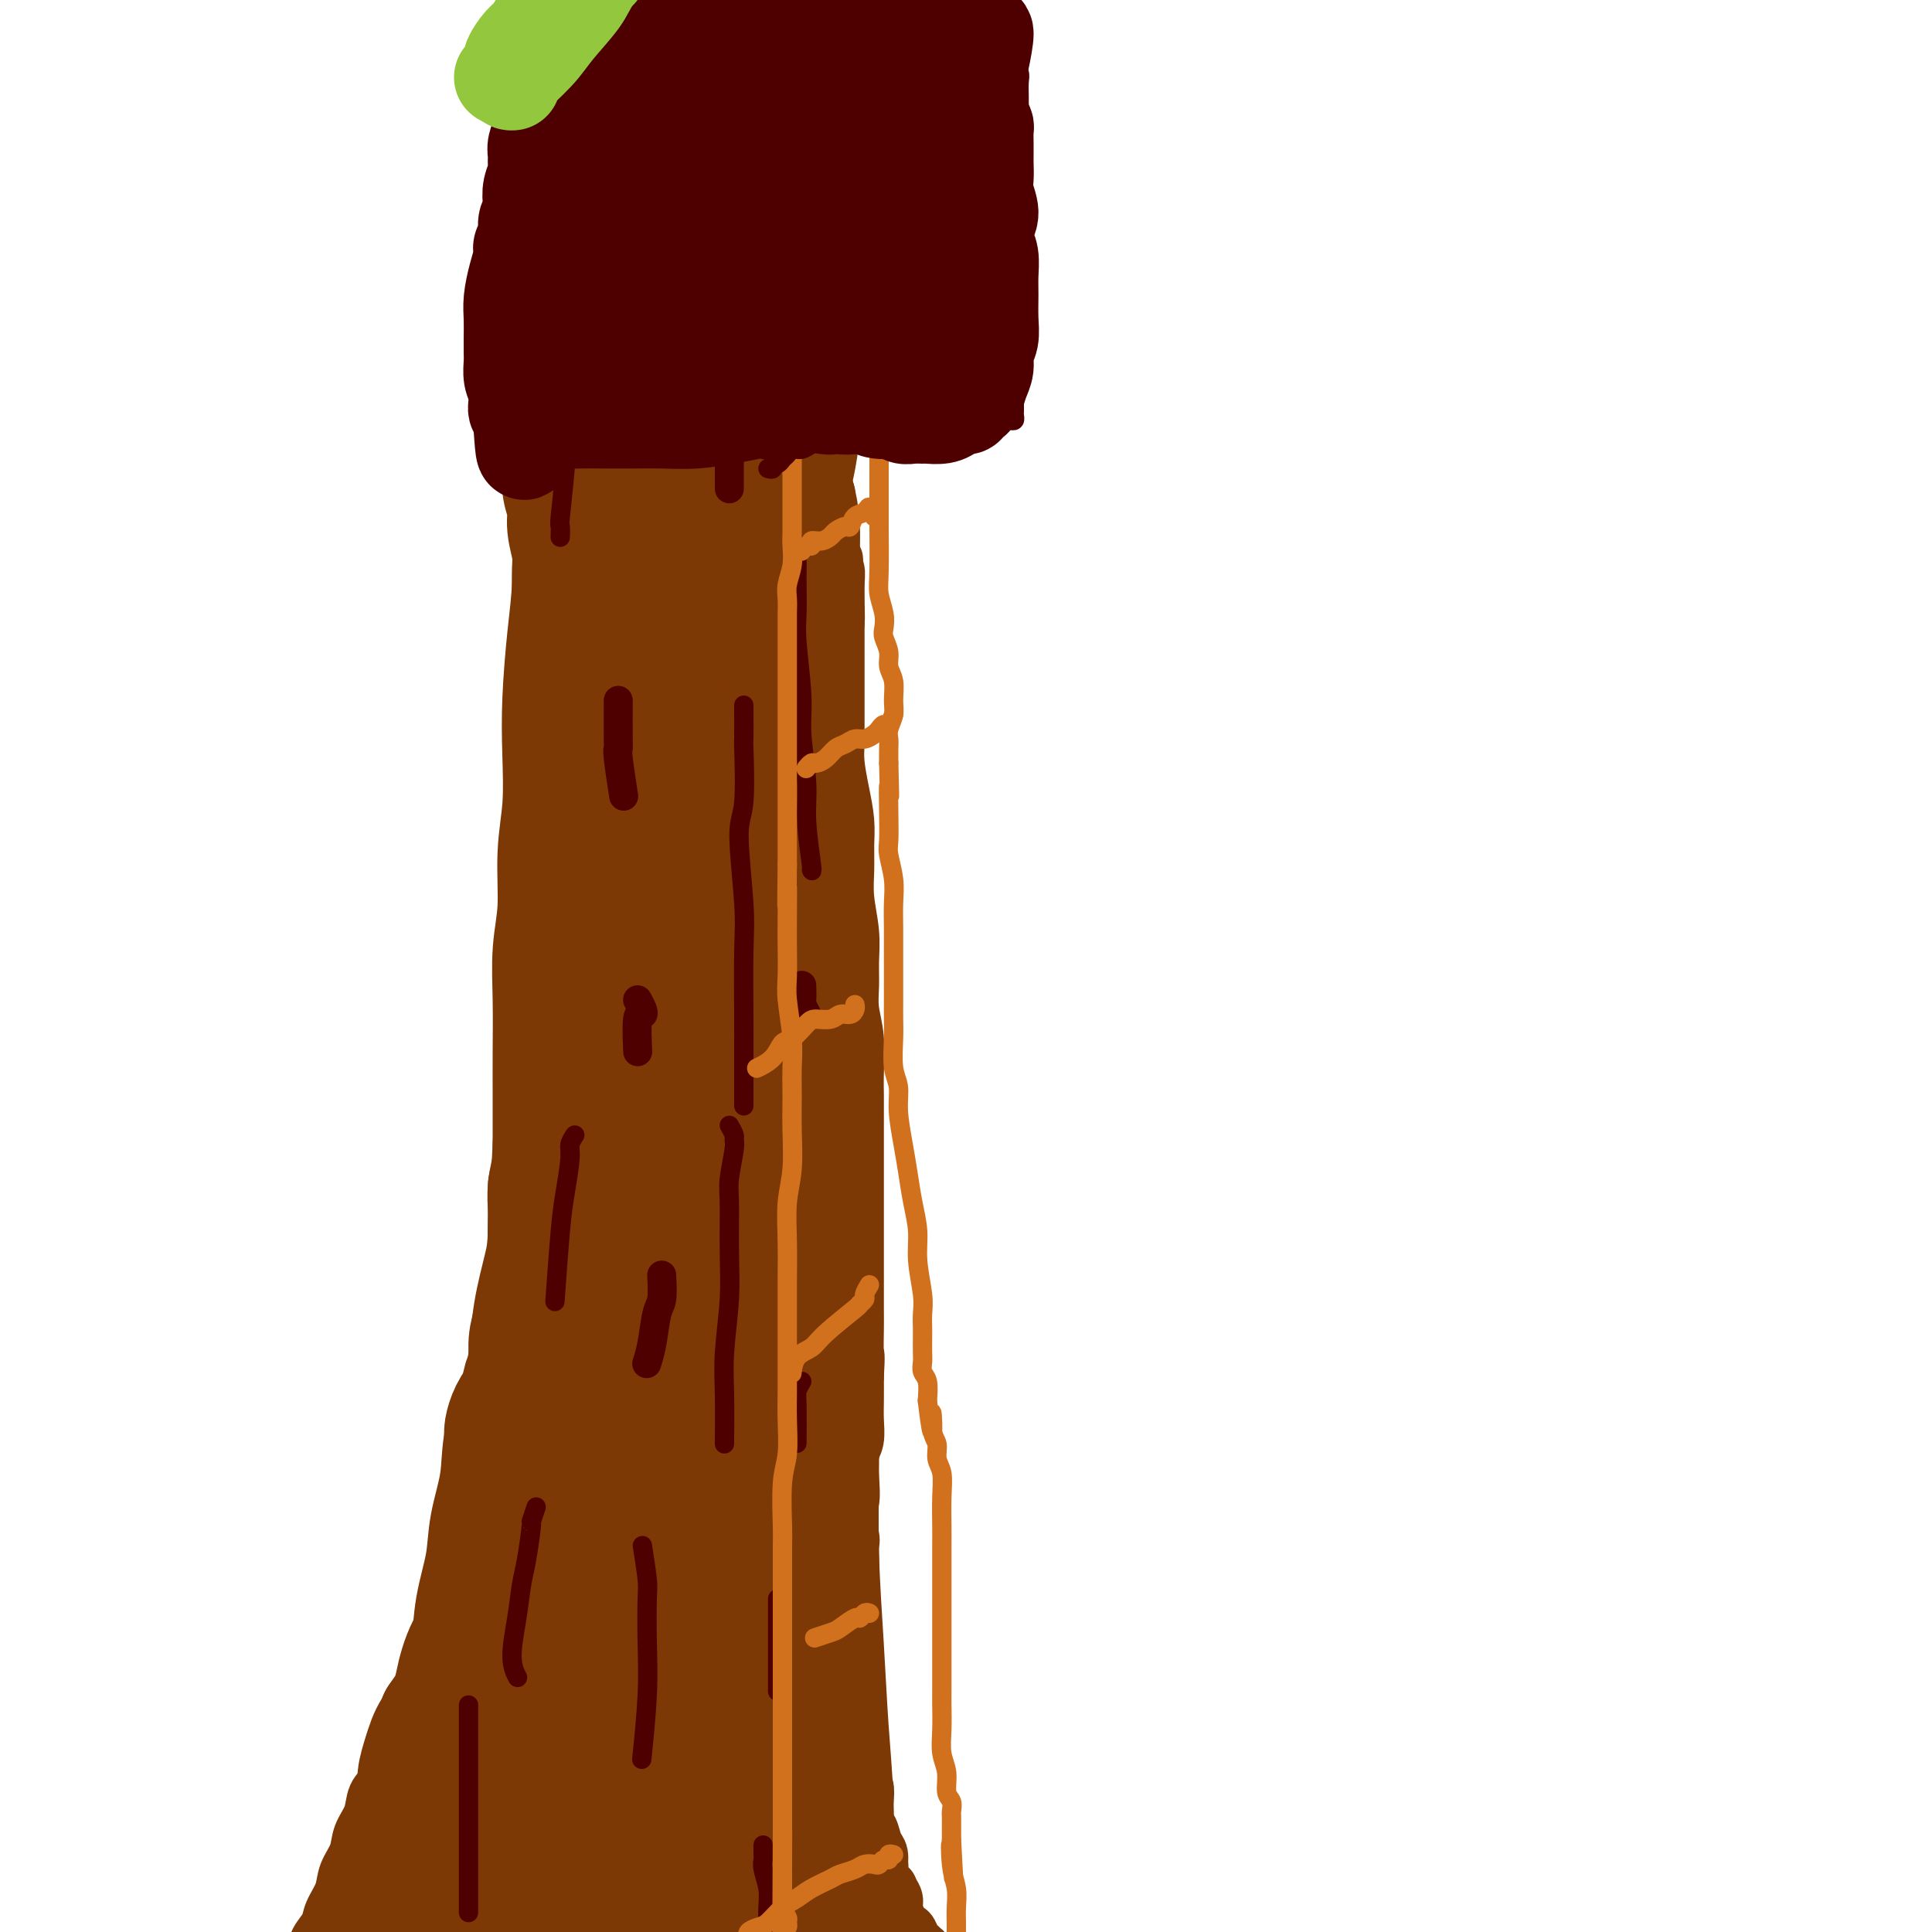 <svg viewBox='0 0 400 400' version='1.1' xmlns='http://www.w3.org/2000/svg' xmlns:xlink='http://www.w3.org/1999/xlink'><g fill='none' stroke='#7C3805' stroke-width='12' stroke-linecap='round' stroke-linejoin='round'><path d='M184,391c-0.425,0.926 -0.850,1.852 -1,2c-0.150,0.148 -0.026,-0.483 0,-1c0.026,-0.517 -0.045,-0.921 0,-1c0.045,-0.079 0.205,0.167 0,0c-0.205,-0.167 -0.776,-0.746 -1,-1c-0.224,-0.254 -0.101,-0.181 0,-1c0.101,-0.819 0.181,-2.528 0,-3c-0.181,-0.472 -0.623,0.294 -1,0c-0.377,-0.294 -0.688,-1.647 -1,-3'/><path d='M180,383c-0.559,-1.787 0.043,-2.256 0,-3c-0.043,-0.744 -0.730,-1.765 -1,-3c-0.270,-1.235 -0.124,-2.686 0,-4c0.124,-1.314 0.226,-2.491 0,-3c-0.226,-0.509 -0.778,-0.348 -1,-1c-0.222,-0.652 -0.112,-2.116 0,-3c0.112,-0.884 0.226,-1.188 0,-2c-0.226,-0.812 -0.793,-2.131 -1,-3c-0.207,-0.869 -0.056,-1.286 0,-2c0.056,-0.714 0.016,-1.724 0,-3c-0.016,-1.276 -0.008,-2.817 0,-4c0.008,-1.183 0.016,-2.007 0,-3c-0.016,-0.993 -0.057,-2.155 0,-3c0.057,-0.845 0.211,-1.373 0,-2c-0.211,-0.627 -0.789,-1.353 -1,-2c-0.211,-0.647 -0.057,-1.217 0,-2c0.057,-0.783 0.015,-1.780 0,-3c-0.015,-1.220 -0.004,-2.663 0,-4c0.004,-1.337 0.002,-2.569 0,-4c-0.002,-1.431 -0.005,-3.062 0,-4c0.005,-0.938 0.019,-1.183 0,-2c-0.019,-0.817 -0.072,-2.205 0,-3c0.072,-0.795 0.267,-0.996 0,-2c-0.267,-1.004 -0.996,-2.809 -1,-4c-0.004,-1.191 0.717,-1.767 1,-3c0.283,-1.233 0.128,-3.122 0,-5c-0.128,-1.878 -0.231,-3.743 0,-5c0.231,-1.257 0.794,-1.904 1,-3c0.206,-1.096 0.056,-2.641 0,-4c-0.056,-1.359 -0.016,-2.531 0,-4c0.016,-1.469 0.008,-3.234 0,-5'/><path d='M177,285c0.309,-5.360 0.083,-4.260 0,-5c-0.083,-0.740 -0.022,-3.321 0,-5c0.022,-1.679 0.006,-2.458 0,-4c-0.006,-1.542 -0.002,-3.848 0,-6c0.002,-2.152 0.000,-4.149 0,-6c-0.000,-1.851 -0.000,-3.554 0,-5c0.000,-1.446 0.000,-2.634 0,-4c-0.000,-1.366 -0.000,-2.911 0,-5c0.000,-2.089 0.001,-4.721 0,-7c-0.001,-2.279 -0.004,-4.205 0,-6c0.004,-1.795 0.015,-3.459 0,-5c-0.015,-1.541 -0.057,-2.959 0,-5c0.057,-2.041 0.212,-4.703 0,-7c-0.212,-2.297 -0.793,-4.227 -1,-6c-0.207,-1.773 -0.041,-3.390 0,-5c0.041,-1.610 -0.042,-3.213 0,-5c0.042,-1.787 0.208,-3.757 0,-6c-0.208,-2.243 -0.791,-4.758 -1,-7c-0.209,-2.242 -0.046,-4.210 0,-6c0.046,-1.790 -0.026,-3.403 0,-5c0.026,-1.597 0.151,-3.179 0,-5c-0.151,-1.821 -0.576,-3.879 -1,-6c-0.424,-2.121 -0.846,-4.303 -1,-6c-0.154,-1.697 -0.041,-2.909 0,-4c0.041,-1.091 0.011,-2.062 0,-3c-0.011,-0.938 -0.003,-1.843 0,-3c0.003,-1.157 0.001,-2.567 0,-4c-0.001,-1.433 -0.000,-2.889 0,-4c0.000,-1.111 0.000,-1.876 0,-3c-0.000,-1.124 -0.000,-2.607 0,-4c0.000,-1.393 0.000,-2.697 0,-4'/><path d='M173,129c-0.614,-24.622 -0.149,-8.176 0,-3c0.149,5.176 -0.016,-0.917 0,-4c0.016,-3.083 0.215,-3.155 0,-4c-0.215,-0.845 -0.842,-2.464 -1,-4c-0.158,-1.536 0.154,-2.989 0,-4c-0.154,-1.011 -0.773,-1.580 -1,-2c-0.227,-0.420 -0.061,-0.690 0,-1c0.061,-0.310 0.017,-0.661 0,-1c-0.017,-0.339 -0.008,-0.666 0,-1c0.008,-0.334 0.013,-0.673 0,-1c-0.013,-0.327 -0.046,-0.641 0,-1c0.046,-0.359 0.170,-0.765 0,-1c-0.170,-0.235 -0.634,-0.301 -1,-1c-0.366,-0.699 -0.634,-2.032 -1,-3c-0.366,-0.968 -0.829,-1.570 -1,-2c-0.171,-0.430 -0.050,-0.689 0,-1c0.050,-0.311 0.027,-0.675 0,-1c-0.027,-0.325 -0.060,-0.612 0,-1c0.060,-0.388 0.212,-0.877 0,-1c-0.212,-0.123 -0.789,0.122 -1,0c-0.211,-0.122 -0.057,-0.610 0,-1c0.057,-0.390 0.016,-0.683 0,-1c-0.016,-0.317 -0.008,-0.659 0,-1'/><path d='M167,89c-0.933,-6.400 -0.267,-2.400 0,-1c0.267,1.400 0.133,0.200 0,-1'/><path d='M167,87c0.286,-0.310 1.000,-0.083 1,0c0.000,0.083 -0.714,0.024 -1,0c-0.286,-0.024 -0.143,-0.012 0,0'/><path d='M115,53c0.425,0.756 0.850,1.512 1,2c0.150,0.488 0.027,0.708 0,1c-0.027,0.292 0.044,0.656 0,1c-0.044,0.344 -0.204,0.669 0,1c0.204,0.331 0.772,0.668 1,1c0.228,0.332 0.118,0.658 0,1c-0.118,0.342 -0.243,0.698 0,1c0.243,0.302 0.853,0.548 1,1c0.147,0.452 -0.171,1.108 0,2c0.171,0.892 0.830,2.020 1,3c0.170,0.980 -0.151,1.813 0,3c0.151,1.187 0.772,2.727 1,4c0.228,1.273 0.061,2.280 0,3c-0.061,0.720 -0.018,1.155 0,2c0.018,0.845 0.009,2.101 0,3c-0.009,0.899 -0.017,1.440 0,2c0.017,0.560 0.061,1.140 0,2c-0.061,0.860 -0.227,2.001 0,3c0.227,0.999 0.848,1.856 1,3c0.152,1.144 -0.166,2.576 0,4c0.166,1.424 0.815,2.840 1,4c0.185,1.160 -0.095,2.062 0,3c0.095,0.938 0.564,1.910 1,3c0.436,1.090 0.838,2.299 1,4c0.162,1.701 0.082,3.895 0,6c-0.082,2.105 -0.166,4.121 0,6c0.166,1.879 0.583,3.621 1,5c0.417,1.379 0.833,2.394 1,4c0.167,1.606 0.083,3.803 0,6'/><path d='M126,137c1.929,13.817 1.253,6.358 1,5c-0.253,-1.358 -0.082,3.383 0,6c0.082,2.617 0.076,3.108 0,4c-0.076,0.892 -0.220,2.183 0,4c0.220,1.817 0.806,4.159 1,6c0.194,1.841 -0.004,3.180 0,5c0.004,1.820 0.208,4.120 0,6c-0.208,1.880 -0.830,3.341 -1,5c-0.170,1.659 0.112,3.518 0,6c-0.112,2.482 -0.618,5.588 -1,8c-0.382,2.412 -0.641,4.130 -1,6c-0.359,1.870 -0.817,3.891 -1,6c-0.183,2.109 -0.091,4.304 0,7c0.091,2.696 0.180,5.892 0,8c-0.180,2.108 -0.629,3.129 -1,5c-0.371,1.871 -0.663,4.590 -1,7c-0.337,2.410 -0.718,4.509 -1,7c-0.282,2.491 -0.463,5.375 -1,8c-0.537,2.625 -1.429,4.992 -2,7c-0.571,2.008 -0.819,3.658 -1,6c-0.181,2.342 -0.294,5.377 -1,8c-0.706,2.623 -2.006,4.834 -3,7c-0.994,2.166 -1.684,4.287 -2,6c-0.316,1.713 -0.259,3.019 -1,5c-0.741,1.981 -2.281,4.636 -3,7c-0.719,2.364 -0.616,4.435 -1,6c-0.384,1.565 -1.255,2.624 -2,4c-0.745,1.376 -1.365,3.070 -2,5c-0.635,1.930 -1.286,4.097 -2,6c-0.714,1.903 -1.490,3.544 -2,5c-0.510,1.456 -0.755,2.728 -1,4'/><path d='M97,322c-3.883,12.186 -2.091,4.650 -2,3c0.091,-1.650 -1.520,2.586 -2,5c-0.480,2.414 0.171,3.006 0,4c-0.171,0.994 -1.163,2.391 -2,4c-0.837,1.609 -1.519,3.430 -2,5c-0.481,1.570 -0.763,2.888 -1,4c-0.237,1.112 -0.431,2.018 -1,3c-0.569,0.982 -1.513,2.042 -2,3c-0.487,0.958 -0.516,1.816 -1,3c-0.484,1.184 -1.424,2.693 -2,4c-0.576,1.307 -0.788,2.411 -1,4c-0.212,1.589 -0.423,3.663 -1,5c-0.577,1.337 -1.521,1.936 -2,3c-0.479,1.064 -0.494,2.594 -1,4c-0.506,1.406 -1.501,2.687 -2,4c-0.499,1.313 -0.500,2.658 -1,4c-0.500,1.342 -1.500,2.680 -2,4c-0.500,1.320 -0.500,2.621 -1,4c-0.500,1.379 -1.500,2.836 -2,4c-0.500,1.164 -0.501,2.034 -1,3c-0.499,0.966 -1.496,2.029 -2,3c-0.504,0.971 -0.516,1.849 -1,3c-0.484,1.151 -1.439,2.576 -2,4c-0.561,1.424 -0.727,2.847 -1,4c-0.273,1.153 -0.651,2.035 -1,3c-0.349,0.965 -0.668,2.013 -1,3c-0.332,0.987 -0.677,1.914 -1,3c-0.323,1.086 -0.623,2.332 -1,3c-0.377,0.668 -0.832,0.757 -1,1c-0.168,0.243 -0.048,0.641 0,1c0.048,0.359 0.024,0.680 0,1'/><path d='M57,428c-6.222,16.711 -1.778,5.489 0,1c1.778,-4.489 0.889,-2.244 0,0'/><path d='M173,342c-0.112,1.036 -0.224,2.073 0,3c0.224,0.927 0.785,1.745 1,3c0.215,1.255 0.085,2.947 0,4c-0.085,1.053 -0.125,1.466 0,2c0.125,0.534 0.415,1.188 1,3c0.585,1.812 1.466,4.783 2,7c0.534,2.217 0.721,3.681 1,6c0.279,2.319 0.649,5.492 1,7c0.351,1.508 0.684,1.351 1,2c0.316,0.649 0.614,2.103 1,3c0.386,0.897 0.859,1.236 1,2c0.141,0.764 -0.050,1.951 0,3c0.050,1.049 0.342,1.960 1,3c0.658,1.040 1.682,2.210 2,3c0.318,0.790 -0.069,1.199 0,2c0.069,0.801 0.596,1.993 1,3c0.404,1.007 0.686,1.829 1,2c0.314,0.171 0.658,-0.309 1,0c0.342,0.309 0.680,1.407 1,2c0.320,0.593 0.622,0.680 1,1c0.378,0.320 0.833,0.873 1,1c0.167,0.127 0.045,-0.172 0,0c-0.045,0.172 -0.012,0.816 0,1c0.012,0.184 0.003,-0.090 0,0c-0.003,0.090 -0.002,0.545 0,1'/><path d='M191,406c1.524,4.504 -0.667,1.263 -2,0c-1.333,-1.263 -1.807,-0.549 -2,0c-0.193,0.549 -0.103,0.932 -1,1c-0.897,0.068 -2.780,-0.178 -4,0c-1.220,0.178 -1.776,0.780 -3,1c-1.224,0.220 -3.117,0.059 -5,0c-1.883,-0.059 -3.757,-0.016 -6,0c-2.243,0.016 -4.855,0.005 -8,0c-3.145,-0.005 -6.823,-0.005 -10,0c-3.177,0.005 -5.853,0.015 -9,0c-3.147,-0.015 -6.763,-0.057 -10,0c-3.237,0.057 -6.093,0.211 -9,0c-2.907,-0.211 -5.865,-0.789 -9,-1c-3.135,-0.211 -6.448,-0.057 -9,0c-2.552,0.057 -4.343,0.015 -7,0c-2.657,-0.015 -6.179,-0.004 -9,0c-2.821,0.004 -4.940,0.001 -7,0c-2.060,-0.001 -4.060,0.002 -6,0c-1.940,-0.002 -3.819,-0.008 -5,0c-1.181,0.008 -1.664,0.030 -2,0c-0.336,-0.030 -0.526,-0.112 -1,0c-0.474,0.112 -1.234,0.417 -1,0c0.234,-0.417 1.460,-1.557 2,-2c0.540,-0.443 0.392,-0.191 1,-1c0.608,-0.809 1.971,-2.679 3,-4c1.029,-1.321 1.722,-2.092 3,-3c1.278,-0.908 3.139,-1.954 5,-3'/><path d='M80,394c2.467,-2.689 2.133,-2.911 2,-3c-0.133,-0.089 -0.067,-0.044 0,0'/></g>
<g fill='none' stroke='#7C3805' stroke-width='28' stroke-linecap='round' stroke-linejoin='round'><path d='M158,79c0.008,0.059 0.016,0.118 0,0c-0.016,-0.118 -0.056,-0.413 0,-1c0.056,-0.587 0.207,-1.467 0,-2c-0.207,-0.533 -0.773,-0.720 -1,-1c-0.227,-0.280 -0.117,-0.652 0,-1c0.117,-0.348 0.240,-0.671 0,-1c-0.240,-0.329 -0.842,-0.666 -1,-1c-0.158,-0.334 0.127,-0.667 0,-1c-0.127,-0.333 -0.667,-0.665 -1,-1c-0.333,-0.335 -0.460,-0.671 -1,-1c-0.540,-0.329 -1.493,-0.650 -2,-1c-0.507,-0.350 -0.569,-0.728 -1,-1c-0.431,-0.272 -1.233,-0.439 -2,-1c-0.767,-0.561 -1.500,-1.516 -2,-2c-0.500,-0.484 -0.767,-0.496 -1,-1c-0.233,-0.504 -0.432,-1.500 -1,-2c-0.568,-0.500 -1.504,-0.505 -2,-1c-0.496,-0.495 -0.552,-1.481 -1,-2c-0.448,-0.519 -1.288,-0.573 -2,-1c-0.712,-0.427 -1.297,-1.228 -2,-2c-0.703,-0.772 -1.525,-1.516 -2,-2c-0.475,-0.484 -0.601,-0.707 -1,-1c-0.399,-0.293 -1.069,-0.656 -2,-1c-0.931,-0.344 -2.123,-0.670 -3,-1c-0.877,-0.330 -1.438,-0.665 -2,-1'/><path d='M128,49c-4.533,-3.475 -2.366,-1.663 -2,-1c0.366,0.663 -1.068,0.178 -2,0c-0.932,-0.178 -1.362,-0.048 -2,0c-0.638,0.048 -1.483,0.013 -2,0c-0.517,-0.013 -0.706,-0.003 -1,0c-0.294,0.003 -0.694,0.001 -1,0c-0.306,-0.001 -0.517,0.001 -1,0c-0.483,-0.001 -1.239,-0.004 -1,0c0.239,0.004 1.474,0.015 2,0c0.526,-0.015 0.342,-0.057 1,0c0.658,0.057 2.156,0.211 3,0c0.844,-0.211 1.033,-0.789 2,-1c0.967,-0.211 2.713,-0.056 4,0c1.287,0.056 2.117,0.014 3,0c0.883,-0.014 1.821,-0.000 3,0c1.179,0.000 2.599,-0.014 4,0c1.401,0.014 2.784,0.056 4,0c1.216,-0.056 2.266,-0.211 3,0c0.734,0.211 1.151,0.789 2,1c0.849,0.211 2.128,0.057 3,0c0.872,-0.057 1.336,-0.015 2,0c0.664,0.015 1.530,0.004 2,0c0.470,-0.004 0.546,-0.001 1,0c0.454,0.001 1.287,0.000 2,0c0.713,-0.000 1.304,-0.000 2,0c0.696,0.000 1.495,0.000 2,0c0.505,-0.000 0.716,-0.000 1,0c0.284,0.000 0.642,0.000 1,0'/><path d='M163,48c7.356,0.000 2.745,0.000 1,0c-1.745,-0.000 -0.625,-0.002 0,0c0.625,0.002 0.756,0.007 1,0c0.244,-0.007 0.601,-0.025 1,0c0.399,0.025 0.840,0.094 1,0c0.160,-0.094 0.039,-0.350 0,0c-0.039,0.350 0.004,1.306 0,2c-0.004,0.694 -0.054,1.124 0,2c0.054,0.876 0.211,2.196 0,3c-0.211,0.804 -0.791,1.092 -1,2c-0.209,0.908 -0.046,2.436 0,4c0.046,1.564 -0.025,3.164 0,5c0.025,1.836 0.148,3.908 0,6c-0.148,2.092 -0.565,4.205 -1,6c-0.435,1.795 -0.886,3.272 -1,5c-0.114,1.728 0.109,3.708 0,6c-0.109,2.292 -0.550,4.895 -1,7c-0.450,2.105 -0.908,3.713 -1,5c-0.092,1.287 0.181,2.252 0,4c-0.181,1.748 -0.818,4.278 -1,7c-0.182,2.722 0.091,5.635 0,8c-0.091,2.365 -0.545,4.183 -1,6'/><path d='M160,126c-1.080,12.349 -0.279,7.721 0,8c0.279,0.279 0.037,5.464 0,9c-0.037,3.536 0.130,5.423 0,8c-0.130,2.577 -0.556,5.844 -1,9c-0.444,3.156 -0.907,6.199 -1,9c-0.093,2.801 0.185,5.359 0,8c-0.185,2.641 -0.834,5.365 -1,8c-0.166,2.635 0.152,5.182 0,8c-0.152,2.818 -0.774,5.909 -1,9c-0.226,3.091 -0.057,6.182 0,9c0.057,2.818 -0.000,5.361 0,8c0.000,2.639 0.057,5.373 0,8c-0.057,2.627 -0.226,5.146 0,8c0.226,2.854 0.849,6.042 1,9c0.151,2.958 -0.171,5.685 0,9c0.171,3.315 0.834,7.219 1,10c0.166,2.781 -0.165,4.440 0,8c0.165,3.560 0.828,9.021 1,13c0.172,3.979 -0.146,6.475 0,10c0.146,3.525 0.756,8.078 1,12c0.244,3.922 0.121,7.213 0,11c-0.121,3.787 -0.240,8.068 0,12c0.240,3.932 0.839,7.513 1,11c0.161,3.487 -0.116,6.881 0,11c0.116,4.119 0.623,8.964 1,13c0.377,4.036 0.623,7.262 1,11c0.377,3.738 0.886,7.988 1,12c0.114,4.012 -0.165,7.787 0,10c0.165,2.213 0.775,2.865 1,3c0.225,0.135 0.064,-0.247 0,0c-0.064,0.247 -0.032,1.124 0,2'/><path d='M165,402c1.315,26.139 0.104,7.986 0,1c-0.104,-6.986 0.900,-2.805 1,-2c0.100,0.805 -0.705,-1.765 -1,-5c-0.295,-3.235 -0.080,-7.134 0,-12c0.080,-4.866 0.026,-10.699 0,-17c-0.026,-6.301 -0.022,-13.070 0,-20c0.022,-6.930 0.063,-14.021 0,-21c-0.063,-6.979 -0.228,-13.845 0,-21c0.228,-7.155 0.849,-14.600 1,-21c0.151,-6.400 -0.170,-11.756 0,-18c0.170,-6.244 0.830,-13.376 1,-16c0.170,-2.624 -0.151,-0.739 0,0c0.151,0.739 0.772,0.333 1,0c0.228,-0.333 0.061,-0.591 0,1c-0.061,1.591 -0.017,5.032 0,8c0.017,2.968 0.008,5.465 0,10c-0.008,4.535 -0.013,11.109 0,17c0.013,5.891 0.046,11.101 0,17c-0.046,5.899 -0.170,12.488 0,19c0.170,6.512 0.634,12.947 1,19c0.366,6.053 0.635,11.725 1,17c0.365,5.275 0.827,10.152 1,15c0.173,4.848 0.057,9.666 0,14c-0.057,4.334 -0.057,8.182 0,12c0.057,3.818 0.169,7.605 0,9c-0.169,1.395 -0.620,0.399 -1,0c-0.380,-0.399 -0.690,-0.199 -1,0'/><path d='M169,408c0.404,24.555 0.414,6.943 0,-1c-0.414,-7.943 -1.250,-6.216 -2,-7c-0.750,-0.784 -1.413,-4.080 -2,-8c-0.587,-3.920 -1.099,-8.465 -2,-14c-0.901,-5.535 -2.191,-12.060 -3,-18c-0.809,-5.940 -1.138,-11.295 -2,-17c-0.862,-5.705 -2.258,-11.759 -3,-18c-0.742,-6.241 -0.831,-12.670 -1,-18c-0.169,-5.330 -0.419,-9.560 -1,-14c-0.581,-4.440 -1.494,-9.088 -2,-14c-0.506,-4.912 -0.606,-10.088 -1,-11c-0.394,-0.912 -1.081,2.440 -2,6c-0.919,3.560 -2.070,7.327 -3,12c-0.930,4.673 -1.638,10.250 -3,16c-1.362,5.750 -3.377,11.672 -5,18c-1.623,6.328 -2.854,13.063 -4,20c-1.146,6.937 -2.206,14.078 -3,21c-0.794,6.922 -1.323,13.626 -2,20c-0.677,6.374 -1.502,12.419 -2,18c-0.498,5.581 -0.669,10.697 -1,16c-0.331,5.303 -0.821,10.793 -1,13c-0.179,2.207 -0.048,1.131 0,1c0.048,-0.131 0.013,0.684 0,1c-0.013,0.316 -0.003,0.134 0,-1c0.003,-1.134 0.001,-3.222 0,-6c-0.001,-2.778 -0.000,-6.248 0,-10c0.000,-3.752 0.000,-7.786 0,-13c-0.000,-5.214 -0.000,-11.607 0,-18'/><path d='M124,382c0.118,-11.266 0.414,-16.431 1,-22c0.586,-5.569 1.464,-11.542 2,-18c0.536,-6.458 0.731,-13.401 1,-19c0.269,-5.599 0.614,-9.855 1,-15c0.386,-5.145 0.815,-11.178 1,-13c0.185,-1.822 0.128,0.566 0,3c-0.128,2.434 -0.327,4.912 -1,8c-0.673,3.088 -1.821,6.785 -3,12c-1.179,5.215 -2.388,11.948 -4,18c-1.612,6.052 -3.627,11.422 -5,17c-1.373,5.578 -2.105,11.363 -3,17c-0.895,5.637 -1.954,11.125 -3,16c-1.046,4.875 -2.079,9.135 -3,13c-0.921,3.865 -1.729,7.335 -2,11c-0.271,3.665 -0.006,7.526 0,9c0.006,1.474 -0.246,0.561 0,0c0.246,-0.561 0.992,-0.768 1,-1c0.008,-0.232 -0.722,-0.487 -1,-1c-0.278,-0.513 -0.105,-1.284 0,-2c0.105,-0.716 0.141,-1.379 0,-2c-0.141,-0.621 -0.461,-1.201 -1,-2c-0.539,-0.799 -1.299,-1.816 -2,-3c-0.701,-1.184 -1.342,-2.534 -2,-4c-0.658,-1.466 -1.331,-3.049 -2,-4c-0.669,-0.951 -1.334,-1.272 -2,-2c-0.666,-0.728 -1.333,-1.864 -2,-3'/><path d='M95,395c-1.999,-4.121 -1.496,-2.425 -2,-2c-0.504,0.425 -2.014,-0.422 -3,-1c-0.986,-0.578 -1.448,-0.887 -2,-1c-0.552,-0.113 -1.195,-0.031 -2,0c-0.805,0.031 -1.771,0.010 -2,0c-0.229,-0.010 0.278,-0.010 0,0c-0.278,0.010 -1.340,0.029 -2,0c-0.660,-0.029 -0.917,-0.105 -1,0c-0.083,0.105 0.009,0.390 0,0c-0.009,-0.390 -0.118,-1.454 0,-2c0.118,-0.546 0.464,-0.574 1,-1c0.536,-0.426 1.261,-1.250 2,-2c0.739,-0.750 1.490,-1.426 2,-2c0.510,-0.574 0.777,-1.045 2,-2c1.223,-0.955 3.401,-2.395 5,-3c1.599,-0.605 2.617,-0.376 4,-1c1.383,-0.624 3.129,-2.099 5,-3c1.871,-0.901 3.866,-1.226 6,-2c2.134,-0.774 4.408,-1.997 7,-3c2.592,-1.003 5.502,-1.786 8,-3c2.498,-1.214 4.582,-2.858 7,-4c2.418,-1.142 5.169,-1.781 8,-3c2.831,-1.219 5.743,-3.017 8,-4c2.257,-0.983 3.859,-1.150 6,-2c2.141,-0.850 4.821,-2.382 6,-3c1.179,-0.618 0.856,-0.320 1,0c0.144,0.320 0.755,0.663 1,1c0.245,0.337 0.122,0.669 0,1'/><path d='M160,353c0.155,0.589 -0.456,1.062 -1,2c-0.544,0.938 -1.020,2.342 -2,4c-0.980,1.658 -2.465,3.570 -4,6c-1.535,2.430 -3.120,5.377 -5,8c-1.880,2.623 -4.055,4.922 -6,7c-1.945,2.078 -3.659,3.934 -5,6c-1.341,2.066 -2.310,4.342 -4,7c-1.690,2.658 -4.101,5.699 -5,7c-0.899,1.301 -0.284,0.863 0,1c0.284,0.137 0.238,0.850 0,1c-0.238,0.150 -0.669,-0.264 -1,0c-0.331,0.264 -0.561,1.207 0,1c0.561,-0.207 1.913,-1.564 3,-3c1.087,-1.436 1.911,-2.953 3,-5c1.089,-2.047 2.445,-4.626 4,-7c1.555,-2.374 3.309,-4.544 5,-7c1.691,-2.456 3.318,-5.197 5,-8c1.682,-2.803 3.420,-5.668 5,-8c1.580,-2.332 3.001,-4.130 4,-5c0.999,-0.870 1.575,-0.811 2,-1c0.425,-0.189 0.698,-0.625 1,0c0.302,0.625 0.632,2.310 1,4c0.368,1.690 0.774,3.384 1,6c0.226,2.616 0.270,6.154 0,10c-0.270,3.846 -0.856,8.000 -1,12c-0.144,4.000 0.154,7.846 0,10c-0.154,2.154 -0.758,2.615 -1,3c-0.242,0.385 -0.121,0.692 0,1'/><path d='M159,405c-0.243,7.235 -0.850,2.323 -1,1c-0.150,-1.323 0.156,0.945 0,1c-0.156,0.055 -0.774,-2.101 -1,-4c-0.226,-1.899 -0.059,-3.542 0,-6c0.059,-2.458 0.012,-5.732 0,-9c-0.012,-3.268 0.012,-6.529 0,-10c-0.012,-3.471 -0.060,-7.152 0,-11c0.060,-3.848 0.226,-7.862 0,-12c-0.226,-4.138 -0.845,-8.400 -1,-12c-0.155,-3.600 0.155,-6.538 0,-10c-0.155,-3.462 -0.774,-7.447 -1,-11c-0.226,-3.553 -0.060,-6.674 0,-10c0.060,-3.326 0.015,-6.858 0,-10c-0.015,-3.142 -0.001,-5.895 0,-9c0.001,-3.105 -0.012,-6.561 0,-10c0.012,-3.439 0.048,-6.862 0,-10c-0.048,-3.138 -0.181,-5.992 0,-9c0.181,-3.008 0.677,-6.172 1,-9c0.323,-2.828 0.472,-5.321 1,-8c0.528,-2.679 1.434,-5.543 2,-8c0.566,-2.457 0.793,-4.506 1,-7c0.207,-2.494 0.396,-5.432 1,-8c0.604,-2.568 1.623,-4.766 2,-6c0.377,-1.234 0.112,-1.505 0,-2c-0.112,-0.495 -0.071,-1.215 0,-2c0.071,-0.785 0.173,-1.634 0,-3c-0.173,-1.366 -0.621,-3.247 -1,-5c-0.379,-1.753 -0.690,-3.376 -1,-5'/><path d='M161,201c-0.308,-3.716 -0.079,-4.507 0,-6c0.079,-1.493 0.006,-3.689 0,-6c-0.006,-2.311 0.054,-4.738 0,-7c-0.054,-2.262 -0.221,-4.361 0,-6c0.221,-1.639 0.830,-2.819 1,-5c0.170,-2.181 -0.098,-5.362 0,-8c0.098,-2.638 0.562,-4.732 1,-7c0.438,-2.268 0.849,-4.708 1,-7c0.151,-2.292 0.040,-4.435 0,-7c-0.040,-2.565 -0.010,-5.553 0,-8c0.010,-2.447 0.001,-4.354 0,-6c-0.001,-1.646 0.007,-3.032 0,-5c-0.007,-1.968 -0.029,-4.517 0,-7c0.029,-2.483 0.111,-4.901 0,-7c-0.111,-2.099 -0.414,-3.880 -1,-6c-0.586,-2.120 -1.457,-4.579 -2,-7c-0.543,-2.421 -0.760,-4.804 -1,-7c-0.240,-2.196 -0.505,-4.205 -1,-6c-0.495,-1.795 -1.220,-3.375 -2,-5c-0.780,-1.625 -1.613,-3.297 -2,-5c-0.387,-1.703 -0.327,-3.439 -1,-5c-0.673,-1.561 -2.078,-2.947 -3,-4c-0.922,-1.053 -1.359,-1.774 -2,-3c-0.641,-1.226 -1.486,-2.958 -2,-4c-0.514,-1.042 -0.698,-1.393 -1,-2c-0.302,-0.607 -0.721,-1.468 -1,-2c-0.279,-0.532 -0.417,-0.734 -1,-1c-0.583,-0.266 -1.610,-0.597 -2,-1c-0.390,-0.403 -0.144,-0.878 0,-1c0.144,-0.122 0.184,0.108 0,0c-0.184,-0.108 -0.592,-0.554 -1,-1'/><path d='M141,49c-2.194,-2.882 -1.179,-0.588 -1,0c0.179,0.588 -0.478,-0.530 -1,-1c-0.522,-0.470 -0.910,-0.293 -1,0c-0.090,0.293 0.117,0.701 0,1c-0.117,0.299 -0.557,0.487 -1,1c-0.443,0.513 -0.889,1.349 -1,2c-0.111,0.651 0.114,1.118 0,2c-0.114,0.882 -0.566,2.180 -1,3c-0.434,0.820 -0.849,1.161 -1,2c-0.151,0.839 -0.037,2.176 0,4c0.037,1.824 -0.004,4.135 0,6c0.004,1.865 0.054,3.285 0,5c-0.054,1.715 -0.212,3.724 0,6c0.212,2.276 0.792,4.819 1,7c0.208,2.181 0.042,3.999 0,6c-0.042,2.001 0.040,4.186 0,6c-0.040,1.814 -0.203,3.259 0,5c0.203,1.741 0.772,3.780 1,6c0.228,2.220 0.114,4.622 0,7c-0.114,2.378 -0.227,4.731 0,7c0.227,2.269 0.793,4.455 1,7c0.207,2.545 0.056,5.449 0,8c-0.056,2.551 -0.015,4.749 0,7c0.015,2.251 0.004,4.557 0,7c-0.004,2.443 -0.001,5.024 0,8c0.001,2.976 0.000,6.347 0,9c-0.000,2.653 -0.000,4.589 0,7c0.000,2.411 0.000,5.296 0,8c-0.000,2.704 -0.000,5.228 0,8c0.000,2.772 0.000,5.792 0,9c-0.000,3.208 -0.000,6.604 0,10'/><path d='M137,212c0.469,24.225 0.141,10.289 0,7c-0.141,-3.289 -0.094,4.071 0,9c0.094,4.929 0.236,7.427 0,10c-0.236,2.573 -0.851,5.219 -1,9c-0.149,3.781 0.166,8.695 0,13c-0.166,4.305 -0.814,7.999 -1,12c-0.186,4.001 0.091,8.309 0,12c-0.091,3.691 -0.549,6.767 -1,10c-0.451,3.233 -0.894,6.624 -1,10c-0.106,3.376 0.127,6.736 0,10c-0.127,3.264 -0.612,6.431 -1,9c-0.388,2.569 -0.678,4.541 -1,7c-0.322,2.459 -0.677,5.406 -1,8c-0.323,2.594 -0.615,4.835 -1,7c-0.385,2.165 -0.863,4.256 -1,6c-0.137,1.744 0.069,3.143 0,5c-0.069,1.857 -0.411,4.171 -1,6c-0.589,1.829 -1.425,3.173 -2,5c-0.575,1.827 -0.890,4.139 -1,6c-0.110,1.861 -0.014,3.272 0,4c0.014,0.728 -0.053,0.773 0,1c0.053,0.227 0.225,0.635 0,1c-0.225,0.365 -0.848,0.685 -1,1c-0.152,0.315 0.167,0.623 0,1c-0.167,0.377 -0.818,0.822 -1,1c-0.182,0.178 0.106,0.089 0,0c-0.106,-0.089 -0.605,-0.178 -1,0c-0.395,0.178 -0.684,0.622 -1,1c-0.316,0.378 -0.658,0.689 -1,1'/><path d='M119,384c-1.434,3.387 -1.018,0.853 -1,0c0.018,-0.853 -0.360,-0.025 -1,0c-0.640,0.025 -1.541,-0.754 -2,-1c-0.459,-0.246 -0.476,0.041 -1,0c-0.524,-0.041 -1.555,-0.408 -2,-1c-0.445,-0.592 -0.304,-1.407 -1,-2c-0.696,-0.593 -2.229,-0.964 -3,-2c-0.771,-1.036 -0.781,-2.736 -1,-4c-0.219,-1.264 -0.647,-2.091 -1,-3c-0.353,-0.909 -0.629,-1.899 -1,-3c-0.371,-1.101 -0.836,-2.313 -1,-4c-0.164,-1.687 -0.026,-3.847 0,-6c0.026,-2.153 -0.060,-4.297 0,-6c0.060,-1.703 0.265,-2.964 0,-4c-0.265,-1.036 -0.999,-1.846 -1,-3c-0.001,-1.154 0.732,-2.653 1,-4c0.268,-1.347 0.072,-2.541 0,-4c-0.072,-1.459 -0.019,-3.182 0,-5c0.019,-1.818 0.004,-3.732 0,-5c-0.004,-1.268 0.003,-1.890 0,-3c-0.003,-1.110 -0.016,-2.708 0,-4c0.016,-1.292 0.061,-2.279 0,-3c-0.061,-0.721 -0.227,-1.178 0,-2c0.227,-0.822 0.845,-2.010 1,-3c0.155,-0.990 -0.155,-1.783 0,-3c0.155,-1.217 0.776,-2.857 1,-4c0.224,-1.143 0.052,-1.790 0,-3c-0.052,-1.210 0.017,-2.984 0,-4c-0.017,-1.016 -0.120,-1.273 0,-2c0.120,-0.727 0.463,-1.922 1,-3c0.537,-1.078 1.269,-2.039 2,-3'/><path d='M109,290c0.936,-4.889 0.777,-3.613 1,-4c0.223,-0.387 0.830,-2.439 1,-4c0.170,-1.561 -0.095,-2.633 0,-4c0.095,-1.367 0.551,-3.029 1,-4c0.449,-0.971 0.891,-1.253 1,-2c0.109,-0.747 -0.114,-1.961 0,-3c0.114,-1.039 0.567,-1.905 1,-3c0.433,-1.095 0.847,-2.420 1,-4c0.153,-1.580 0.044,-3.415 0,-5c-0.044,-1.585 -0.023,-2.918 0,-4c0.023,-1.082 0.049,-1.912 0,-3c-0.049,-1.088 -0.171,-2.434 0,-4c0.171,-1.566 0.637,-3.351 1,-5c0.363,-1.649 0.623,-3.161 1,-5c0.377,-1.839 0.870,-4.005 1,-6c0.130,-1.995 -0.105,-3.818 0,-5c0.105,-1.182 0.548,-1.721 1,-3c0.452,-1.279 0.914,-3.297 1,-5c0.086,-1.703 -0.202,-3.091 0,-5c0.202,-1.909 0.895,-4.338 1,-6c0.105,-1.662 -0.378,-2.558 0,-4c0.378,-1.442 1.618,-3.429 2,-5c0.382,-1.571 -0.094,-2.726 0,-4c0.094,-1.274 0.757,-2.669 1,-4c0.243,-1.331 0.065,-2.599 0,-4c-0.065,-1.401 -0.017,-2.936 0,-4c0.017,-1.064 0.002,-1.658 0,-3c-0.002,-1.342 0.010,-3.432 0,-5c-0.010,-1.568 -0.041,-2.615 0,-4c0.041,-1.385 0.155,-3.110 0,-5c-0.155,-1.890 -0.577,-3.945 -1,-6'/><path d='M123,158c-0.110,-5.736 0.115,-4.575 0,-5c-0.115,-0.425 -0.571,-2.437 -1,-4c-0.429,-1.563 -0.833,-2.678 -1,-4c-0.167,-1.322 -0.098,-2.850 0,-5c0.098,-2.150 0.223,-4.923 0,-7c-0.223,-2.077 -0.796,-3.458 -1,-5c-0.204,-1.542 -0.040,-3.244 0,-5c0.040,-1.756 -0.046,-3.564 0,-5c0.046,-1.436 0.223,-2.498 0,-4c-0.223,-1.502 -0.844,-3.445 -1,-5c-0.156,-1.555 0.155,-2.723 0,-4c-0.155,-1.277 -0.775,-2.662 -1,-4c-0.225,-1.338 -0.057,-2.630 0,-4c0.057,-1.370 0.001,-2.818 0,-5c-0.001,-2.182 0.052,-5.098 0,-7c-0.052,-1.902 -0.210,-2.789 0,-4c0.210,-1.211 0.788,-2.747 1,-4c0.212,-1.253 0.056,-2.223 0,-3c-0.056,-0.777 -0.014,-1.360 0,-2c0.014,-0.640 0.000,-1.337 0,-2c-0.000,-0.663 0.014,-1.291 0,-2c-0.014,-0.709 -0.056,-1.499 0,-2c0.056,-0.501 0.211,-0.712 0,-1c-0.211,-0.288 -0.789,-0.652 -1,-1c-0.211,-0.348 -0.057,-0.681 0,-1c0.057,-0.319 0.015,-0.624 0,-1c-0.015,-0.376 -0.004,-0.822 0,-1c0.004,-0.178 0.002,-0.089 0,0'/><path d='M118,61c-0.773,-15.183 -0.207,-4.641 0,-1c0.207,3.641 0.055,0.382 0,-1c-0.055,-1.382 -0.012,-0.887 0,-1c0.012,-0.113 -0.007,-0.834 0,-1c0.007,-0.166 0.040,0.224 0,1c-0.040,0.776 -0.154,1.939 0,3c0.154,1.061 0.577,2.020 1,4c0.423,1.980 0.846,4.980 1,8c0.154,3.020 0.038,6.058 0,10c-0.038,3.942 0.000,8.788 0,13c-0.000,4.212 -0.039,7.791 0,12c0.039,4.209 0.155,9.049 0,13c-0.155,3.951 -0.581,7.013 -1,11c-0.419,3.987 -0.829,8.899 -1,13c-0.171,4.101 -0.102,7.391 0,11c0.102,3.609 0.238,7.538 0,11c-0.238,3.462 -0.848,6.457 -1,10c-0.152,3.543 0.155,7.633 0,11c-0.155,3.367 -0.774,6.010 -1,9c-0.226,2.990 -0.061,6.327 0,10c0.061,3.673 0.016,7.681 0,11c-0.016,3.319 -0.005,5.948 0,9c0.005,3.052 0.002,6.526 0,10'/><path d='M116,237c-0.854,19.537 -0.988,10.378 -1,9c-0.012,-1.378 0.097,5.024 0,9c-0.097,3.976 -0.401,5.526 -1,8c-0.599,2.474 -1.493,5.873 -2,9c-0.507,3.127 -0.626,5.983 -1,9c-0.374,3.017 -1.002,6.197 -2,9c-0.998,2.803 -2.365,5.230 -3,8c-0.635,2.770 -0.536,5.883 -1,9c-0.464,3.117 -1.490,6.238 -2,9c-0.510,2.762 -0.503,5.163 -1,8c-0.497,2.837 -1.499,6.108 -2,9c-0.501,2.892 -0.500,5.406 -1,8c-0.500,2.594 -1.500,5.269 -2,8c-0.500,2.731 -0.501,5.518 -1,8c-0.499,2.482 -1.497,4.661 -2,7c-0.503,2.339 -0.512,4.840 -1,7c-0.488,2.160 -1.455,3.978 -2,6c-0.545,2.022 -0.667,4.248 -1,5c-0.333,0.752 -0.878,0.031 -1,0c-0.122,-0.031 0.177,0.627 0,1c-0.177,0.373 -0.832,0.462 -1,1c-0.168,0.538 0.151,1.525 0,2c-0.151,0.475 -0.772,0.436 -1,1c-0.228,0.564 -0.061,1.729 0,2c0.061,0.271 0.018,-0.351 0,-1c-0.018,-0.649 -0.009,-1.324 0,-2'/><path d='M87,386c-0.911,1.419 -0.189,-2.532 0,-5c0.189,-2.468 -0.157,-3.452 0,-5c0.157,-1.548 0.815,-3.661 1,-5c0.185,-1.339 -0.104,-1.905 0,-3c0.104,-1.095 0.602,-2.720 1,-4c0.398,-1.280 0.696,-2.214 1,-3c0.304,-0.786 0.614,-1.425 1,-2c0.386,-0.575 0.849,-1.085 1,-1c0.151,0.085 -0.011,0.765 0,1c0.011,0.235 0.195,0.025 0,1c-0.195,0.975 -0.770,3.136 -1,4c-0.230,0.864 -0.115,0.432 0,0'/></g>
<g fill='none' stroke='#4E0000' stroke-width='6' stroke-linecap='round' stroke-linejoin='round'><path d='M151,90c0.000,-0.513 0.000,-1.025 0,-1c0.000,0.025 0.000,0.589 0,1c0.000,0.411 0.000,0.671 0,1c0.000,0.329 -0.000,0.727 0,2c0.000,1.273 0.000,3.420 0,5c0.000,1.580 0.000,2.594 0,3c0.000,0.406 0.000,0.203 0,0'/><path d='M128,145c-0.008,3.159 -0.016,6.319 0,8c0.016,1.681 0.056,1.884 0,2c-0.056,0.116 -0.207,0.147 0,2c0.207,1.853 0.774,5.530 1,7c0.226,1.470 0.113,0.735 0,0'/><path d='M166,204c0.030,1.214 0.060,2.429 0,3c-0.060,0.571 -0.208,0.500 0,1c0.208,0.500 0.774,1.571 1,2c0.226,0.429 0.113,0.214 0,0'/><path d='M137,264c0.091,1.923 0.182,3.847 0,5c-0.182,1.153 -0.636,1.536 -1,3c-0.364,1.464 -0.636,4.010 -1,6c-0.364,1.990 -0.818,3.426 -1,4c-0.182,0.574 -0.091,0.287 0,0'/><path d='M132,207c0.392,0.715 0.785,1.429 1,2c0.215,0.571 0.254,0.998 0,1c-0.254,0.002 -0.799,-0.423 -1,1c-0.201,1.423 -0.057,4.692 0,6c0.057,1.308 0.029,0.654 0,0'/></g>
<g fill='none' stroke='#4E0000' stroke-width='4' stroke-linecap='round' stroke-linejoin='round'><path d='M166,286c-0.423,0.714 -0.845,1.429 -1,2c-0.155,0.571 -0.042,1.000 0,3c0.042,2.000 0.012,5.571 0,7c-0.012,1.429 -0.006,0.714 0,0'/><path d='M158,382c-0.008,0.766 -0.016,1.532 0,2c0.016,0.468 0.057,0.638 0,1c-0.057,0.362 -0.211,0.918 0,2c0.211,1.082 0.789,2.692 1,4c0.211,1.308 0.057,2.314 0,4c-0.057,1.686 -0.016,4.053 0,5c0.016,0.947 0.008,0.473 0,0'/><path d='M133,320c0.421,2.715 0.841,5.430 1,7c0.159,1.570 0.056,1.995 0,4c-0.056,2.005 -0.067,5.589 0,9c0.067,3.411 0.210,6.649 0,11c-0.210,4.351 -0.774,9.815 -1,12c-0.226,2.185 -0.113,1.093 0,0'/><path d='M97,353c0.000,1.878 0.000,3.757 0,6c0.000,2.243 0.000,4.851 0,7c0.000,2.149 0.000,3.838 0,6c-0.000,2.162 0.000,4.796 0,7c0.000,2.204 0.000,3.978 0,7c0.000,3.022 0.000,7.292 0,9c-0.000,1.708 0.000,0.854 0,0'/><path d='M161,331c0.000,0.283 0.000,0.565 0,1c0.000,0.435 0.000,1.022 0,2c0.000,0.978 0.000,2.346 0,4c0.000,1.654 0.000,3.592 0,5c0.000,1.408 0.000,2.285 0,3c0.000,0.715 0.000,1.270 0,2c0.000,0.730 0.000,1.637 0,2c0.000,0.363 0.000,0.181 0,0'/><path d='M111,312c-0.446,1.338 -0.893,2.675 -1,3c-0.107,0.325 0.124,-0.364 0,1c-0.124,1.364 -0.604,4.779 -1,7c-0.396,2.221 -0.708,3.247 -1,5c-0.292,1.753 -0.563,4.233 -1,7c-0.437,2.767 -1.041,5.822 -1,8c0.041,2.178 0.726,3.479 1,4c0.274,0.521 0.137,0.260 0,0'/><path d='M151,233c0.431,0.750 0.862,1.500 1,2c0.138,0.500 -0.016,0.749 0,1c0.016,0.251 0.201,0.505 0,2c-0.201,1.495 -0.790,4.232 -1,6c-0.210,1.768 -0.042,2.568 0,5c0.042,2.432 -0.041,6.495 0,10c0.041,3.505 0.207,6.450 0,10c-0.207,3.550 -0.787,7.704 -1,11c-0.213,3.296 -0.057,5.734 0,9c0.057,3.266 0.016,7.362 0,9c-0.016,1.638 -0.008,0.819 0,0'/><path d='M119,235c-0.447,0.681 -0.894,1.362 -1,2c-0.106,0.638 0.129,1.235 0,3c-0.129,1.765 -0.622,4.700 -1,7c-0.378,2.300 -0.640,3.965 -1,8c-0.360,4.035 -0.817,10.438 -1,13c-0.183,2.562 -0.091,1.281 0,0'/><path d='M154,146c0.010,3.035 0.021,6.071 0,7c-0.021,0.929 -0.072,-0.247 0,2c0.072,2.247 0.268,7.919 0,11c-0.268,3.081 -1.000,3.571 -1,7c0.000,3.429 0.732,9.796 1,14c0.268,4.204 0.072,6.245 0,10c-0.072,3.755 -0.019,9.223 0,13c0.019,3.777 0.005,5.863 0,9c-0.005,3.137 -0.001,7.325 0,9c0.001,1.675 0.001,0.838 0,0'/><path d='M165,115c0.002,1.082 0.005,2.164 0,3c-0.005,0.836 -0.016,1.425 0,3c0.016,1.575 0.061,4.135 0,6c-0.061,1.865 -0.228,3.035 0,6c0.228,2.965 0.849,7.724 1,11c0.151,3.276 -0.170,5.070 0,8c0.170,2.930 0.830,6.995 1,10c0.170,3.005 -0.150,4.950 0,8c0.150,3.050 0.771,7.206 1,9c0.229,1.794 0.065,1.227 0,1c-0.065,-0.227 -0.033,-0.113 0,0'/><path d='M124,57c-0.910,1.858 -1.820,3.715 -2,4c-0.180,0.285 0.369,-1.003 0,0c-0.369,1.003 -1.658,4.297 -2,7c-0.342,2.703 0.262,4.813 0,8c-0.262,3.187 -1.391,7.450 -2,11c-0.609,3.550 -0.699,6.388 -1,10c-0.301,3.612 -0.813,7.999 -1,10c-0.187,2.001 -0.050,1.616 0,2c0.050,0.384 0.014,1.538 0,2c-0.014,0.462 -0.007,0.231 0,0'/><path d='M145,47c-0.423,1.163 -0.846,2.326 -1,3c-0.154,0.674 -0.038,0.860 0,1c0.038,0.140 -0.000,0.233 0,1c0.000,0.767 0.039,2.206 0,3c-0.039,0.794 -0.155,0.942 0,2c0.155,1.058 0.581,3.028 1,5c0.419,1.972 0.830,3.948 1,6c0.170,2.052 0.098,4.180 0,6c-0.098,1.820 -0.222,3.333 0,5c0.222,1.667 0.791,3.487 1,6c0.209,2.513 0.060,5.718 0,7c-0.060,1.282 -0.030,0.641 0,0'/></g>
<g fill='none' stroke='#D2711D' stroke-width='4' stroke-linecap='round' stroke-linejoin='round'><path d='M164,93c0.000,-0.517 0.000,-1.033 0,-1c-0.000,0.033 -0.000,0.616 0,1c0.000,0.384 0.000,0.568 0,1c-0.000,0.432 -0.000,1.112 0,2c0.000,0.888 0.000,1.984 0,3c-0.000,1.016 -0.000,1.951 0,3c0.000,1.049 0.001,2.212 0,3c-0.001,0.788 -0.004,1.201 0,2c0.004,0.799 0.015,1.985 0,3c-0.015,1.015 -0.057,1.860 0,3c0.057,1.140 0.211,2.575 0,4c-0.211,1.425 -0.789,2.838 -1,4c-0.211,1.162 -0.057,2.072 0,3c0.057,0.928 0.015,1.875 0,3c-0.015,1.125 -0.004,2.429 0,3c0.004,0.571 0.001,0.410 0,1c-0.001,0.590 -0.000,1.932 0,3c0.000,1.068 0.000,1.862 0,3c-0.000,1.138 -0.000,2.618 0,4c0.000,1.382 0.000,2.665 0,4c-0.000,1.335 -0.000,2.724 0,4c0.000,1.276 0.000,2.441 0,4c-0.000,1.559 -0.000,3.512 0,5c0.000,1.488 0.000,2.512 0,4c-0.000,1.488 -0.000,3.440 0,5c0.000,1.560 0.000,2.728 0,4c-0.000,1.272 -0.000,2.649 0,4c0.000,1.351 0.000,2.675 0,4'/><path d='M163,179c-0.155,14.148 -0.043,6.517 0,5c0.043,-1.517 0.015,3.079 0,6c-0.015,2.921 -0.018,4.166 0,6c0.018,1.834 0.058,4.256 0,6c-0.058,1.744 -0.212,2.809 0,5c0.212,2.191 0.790,5.508 1,8c0.210,2.492 0.053,4.158 0,6c-0.053,1.842 0.000,3.858 0,6c-0.000,2.142 -0.053,4.409 0,7c0.053,2.591 0.210,5.506 0,8c-0.210,2.494 -0.788,4.569 -1,7c-0.212,2.431 -0.057,5.220 0,8c0.057,2.780 0.015,5.553 0,8c-0.015,2.447 -0.003,4.569 0,7c0.003,2.431 -0.003,5.169 0,8c0.003,2.831 0.015,5.753 0,8c-0.015,2.247 -0.057,3.819 0,6c0.057,2.181 0.211,4.969 0,7c-0.211,2.031 -0.789,3.303 -1,6c-0.211,2.697 -0.057,6.817 0,9c0.057,2.183 0.015,2.427 0,4c-0.015,1.573 -0.004,4.473 0,7c0.004,2.527 0.001,4.681 0,7c-0.001,2.319 -0.000,4.804 0,7c0.000,2.196 0.000,4.103 0,6c-0.000,1.897 -0.000,3.785 0,6c0.000,2.215 0.000,4.756 0,7c-0.000,2.244 -0.000,4.189 0,6c0.000,1.811 0.000,3.488 0,5c-0.000,1.512 -0.000,2.861 0,4c0.000,1.139 0.000,2.070 0,3'/><path d='M162,378c-0.155,31.546 -0.041,10.910 0,4c0.041,-6.910 0.011,-0.094 0,3c-0.011,3.094 -0.003,2.465 0,3c0.003,0.535 0.001,2.234 0,3c-0.001,0.766 -0.001,0.601 0,1c0.001,0.399 0.004,1.364 0,2c-0.004,0.636 -0.015,0.944 0,1c0.015,0.056 0.058,-0.140 0,0c-0.058,0.140 -0.215,0.616 0,1c0.215,0.384 0.804,0.675 1,1c0.196,0.325 0.000,0.682 0,1c-0.000,0.318 0.195,0.596 0,1c-0.195,0.404 -0.781,0.935 -1,1c-0.219,0.065 -0.073,-0.338 0,0c0.073,0.338 0.072,1.415 0,2c-0.072,0.585 -0.215,0.679 0,1c0.215,0.321 0.790,0.870 1,1c0.210,0.130 0.057,-0.157 0,0c-0.057,0.157 -0.016,0.759 0,1c0.016,0.241 0.008,0.120 0,0'/><path d='M181,107c-0.363,-0.945 -0.726,-1.890 -1,-2c-0.274,-0.110 -0.459,0.615 -1,1c-0.541,0.385 -1.440,0.432 -2,1c-0.560,0.568 -0.783,1.659 -1,2c-0.217,0.341 -0.430,-0.067 -1,0c-0.570,0.067 -1.497,0.611 -2,1c-0.503,0.389 -0.582,0.625 -1,1c-0.418,0.375 -1.173,0.889 -2,1c-0.827,0.111 -1.724,-0.180 -2,0c-0.276,0.180 0.070,0.832 0,1c-0.070,0.168 -0.557,-0.147 -1,0c-0.443,0.147 -0.841,0.756 -1,1c-0.159,0.244 -0.080,0.122 0,0'/><path d='M185,148c-0.335,0.870 -0.670,1.740 -1,2c-0.330,0.260 -0.655,-0.089 -1,0c-0.345,0.089 -0.711,0.615 -1,1c-0.289,0.385 -0.500,0.627 -1,1c-0.500,0.373 -1.288,0.877 -2,1c-0.712,0.123 -1.346,-0.135 -2,0c-0.654,0.135 -1.327,0.662 -2,1c-0.673,0.338 -1.347,0.487 -2,1c-0.653,0.513 -1.285,1.392 -2,2c-0.715,0.608 -1.511,0.947 -2,1c-0.489,0.053 -0.670,-0.178 -1,0c-0.330,0.178 -0.809,0.765 -1,1c-0.191,0.235 -0.096,0.117 0,0'/><path d='M177,208c0.063,0.301 0.126,0.602 0,1c-0.126,0.398 -0.441,0.892 -1,1c-0.559,0.108 -1.361,-0.170 -2,0c-0.639,0.170 -1.116,0.789 -2,1c-0.884,0.211 -2.175,0.013 -3,0c-0.825,-0.013 -1.185,0.158 -2,1c-0.815,0.842 -2.086,2.356 -3,3c-0.914,0.644 -1.472,0.420 -2,1c-0.528,0.580 -1.027,1.964 -2,3c-0.973,1.036 -2.421,1.725 -3,2c-0.579,0.275 -0.290,0.138 0,0'/><path d='M180,266c-0.457,0.764 -0.913,1.527 -1,2c-0.087,0.473 0.196,0.655 0,1c-0.196,0.345 -0.872,0.853 -1,1c-0.128,0.147 0.291,-0.069 -1,1c-1.291,1.069 -4.294,3.422 -6,5c-1.706,1.578 -2.117,2.382 -3,3c-0.883,0.618 -2.238,1.051 -3,2c-0.762,0.949 -0.932,2.414 -1,3c-0.068,0.586 -0.034,0.293 0,0'/><path d='M180,334c-0.318,-0.128 -0.636,-0.256 -1,0c-0.364,0.256 -0.774,0.895 -1,1c-0.226,0.105 -0.268,-0.326 -1,0c-0.732,0.326 -2.155,1.407 -3,2c-0.845,0.593 -1.112,0.698 -2,1c-0.888,0.302 -2.397,0.801 -3,1c-0.603,0.199 -0.302,0.100 0,0'/><path d='M185,384c-0.446,-0.121 -0.892,-0.243 -1,0c-0.108,0.243 0.123,0.849 0,1c-0.123,0.151 -0.598,-0.153 -1,0c-0.402,0.153 -0.731,0.762 -1,1c-0.269,0.238 -0.479,0.104 -1,0c-0.521,-0.104 -1.354,-0.180 -2,0c-0.646,0.180 -1.107,0.615 -2,1c-0.893,0.385 -2.220,0.721 -3,1c-0.780,0.279 -1.014,0.502 -2,1c-0.986,0.498 -2.725,1.271 -4,2c-1.275,0.729 -2.086,1.413 -3,2c-0.914,0.587 -1.929,1.075 -3,2c-1.071,0.925 -2.196,2.287 -3,3c-0.804,0.713 -1.288,0.779 -2,1c-0.712,0.221 -1.653,0.598 -2,1c-0.347,0.402 -0.099,0.829 0,1c0.099,0.171 0.050,0.085 0,0'/><path d='M182,91c-0.000,-0.126 -0.000,-0.252 0,0c0.000,0.252 0.000,0.881 0,1c-0.000,0.119 -0.000,-0.274 0,0c0.000,0.274 0.000,1.214 0,2c-0.000,0.786 -0.000,1.417 0,2c0.000,0.583 0.000,1.116 0,2c-0.000,0.884 -0.000,2.117 0,3c0.000,0.883 0.000,1.415 0,2c-0.000,0.585 -0.001,1.222 0,2c0.001,0.778 0.004,1.695 0,2c-0.004,0.305 -0.015,-0.003 0,2c0.015,2.003 0.055,6.318 0,9c-0.055,2.682 -0.207,3.733 0,5c0.207,1.267 0.772,2.751 1,4c0.228,1.249 0.117,2.262 0,3c-0.117,0.738 -0.242,1.202 0,2c0.242,0.798 0.850,1.932 1,3c0.150,1.068 -0.160,2.072 0,3c0.160,0.928 0.789,1.782 1,3c0.211,1.218 0.004,2.801 0,4c-0.004,1.199 0.195,2.015 0,3c-0.195,0.985 -0.784,2.140 -1,3c-0.216,0.860 -0.058,1.424 0,2c0.058,0.576 0.017,1.165 0,2c-0.017,0.835 -0.008,1.918 0,3'/><path d='M184,158c0.311,11.283 0.087,5.991 0,5c-0.087,-0.991 -0.037,2.320 0,5c0.037,2.680 0.063,4.730 0,6c-0.063,1.270 -0.213,1.759 0,3c0.213,1.241 0.789,3.232 1,5c0.211,1.768 0.057,3.311 0,5c-0.057,1.689 -0.015,3.524 0,5c0.015,1.476 0.004,2.593 0,4c-0.004,1.407 -0.001,3.104 0,4c0.001,0.896 0.001,0.992 0,2c-0.001,1.008 -0.001,2.927 0,4c0.001,1.073 0.004,1.301 0,2c-0.004,0.699 -0.016,1.871 0,3c0.016,1.129 0.060,2.215 0,4c-0.060,1.785 -0.223,4.268 0,6c0.223,1.732 0.833,2.713 1,4c0.167,1.287 -0.109,2.881 0,5c0.109,2.119 0.603,4.762 1,7c0.397,2.238 0.699,4.069 1,6c0.301,1.931 0.603,3.962 1,6c0.397,2.038 0.891,4.083 1,6c0.109,1.917 -0.167,3.706 0,6c0.167,2.294 0.777,5.094 1,7c0.223,1.906 0.060,2.919 0,4c-0.060,1.081 -0.017,2.229 0,3c0.017,0.771 0.008,1.164 0,2c-0.008,0.836 -0.016,2.116 0,3c0.016,0.884 0.056,1.371 0,2c-0.056,0.629 -0.207,1.400 0,2c0.207,0.600 0.774,1.029 1,2c0.226,0.971 0.113,2.486 0,4'/><path d='M192,290c1.327,11.210 1.144,4.734 1,3c-0.144,-1.734 -0.249,1.272 0,3c0.249,1.728 0.851,2.178 1,3c0.149,0.822 -0.156,2.017 0,3c0.156,0.983 0.774,1.754 1,3c0.226,1.246 0.061,2.968 0,5c-0.061,2.032 -0.016,4.373 0,6c0.016,1.627 0.004,2.539 0,4c-0.004,1.461 -0.001,3.471 0,5c0.001,1.529 0.000,2.576 0,4c-0.000,1.424 -0.000,3.224 0,5c0.000,1.776 -0.000,3.527 0,5c0.000,1.473 0.000,2.668 0,4c-0.000,1.332 -0.001,2.800 0,4c0.001,1.200 0.004,2.133 0,3c-0.004,0.867 -0.016,1.668 0,3c0.016,1.332 0.061,3.196 0,5c-0.061,1.804 -0.226,3.548 0,5c0.226,1.452 0.845,2.613 1,4c0.155,1.387 -0.155,3.001 0,4c0.155,0.999 0.774,1.382 1,2c0.226,0.618 0.061,1.471 0,2c-0.061,0.529 -0.016,0.732 0,1c0.016,0.268 0.004,0.599 0,1c-0.004,0.401 -0.001,0.870 0,1c0.001,0.130 0.000,-0.080 0,0c-0.000,0.080 -0.000,0.452 0,1c0.000,0.548 0.000,1.274 0,2'/><path d='M197,381c0.790,14.416 0.264,4.954 0,2c-0.264,-2.954 -0.267,0.598 0,3c0.267,2.402 0.804,3.655 1,5c0.196,1.345 0.053,2.783 0,4c-0.053,1.217 -0.014,2.213 0,3c0.014,0.787 0.004,1.365 0,2c-0.004,0.635 -0.001,1.325 0,2c0.001,0.675 0.000,1.333 0,2c-0.000,0.667 -0.000,1.342 0,2c0.000,0.658 0.000,1.300 0,2c-0.000,0.700 -0.000,1.458 0,2c0.000,0.542 0.000,0.869 0,1c-0.000,0.131 -0.000,0.065 0,0'/></g>
<g fill='none' stroke='#4E0000' stroke-width='4' stroke-linecap='round' stroke-linejoin='round'><path d='M159,97c0.447,0.120 0.893,0.240 1,0c0.107,-0.240 -0.127,-0.839 0,-1c0.127,-0.161 0.614,0.115 1,0c0.386,-0.115 0.670,-0.623 1,-1c0.330,-0.377 0.706,-0.623 1,-1c0.294,-0.377 0.507,-0.885 1,-1c0.493,-0.115 1.268,0.161 2,0c0.732,-0.161 1.421,-0.760 2,-1c0.579,-0.240 1.046,-0.121 2,0c0.954,0.121 2.393,0.242 3,0c0.607,-0.242 0.383,-0.849 1,-1c0.617,-0.151 2.075,0.152 3,0c0.925,-0.152 1.315,-0.759 2,-1c0.685,-0.241 1.664,-0.117 3,0c1.336,0.117 3.029,0.228 4,0c0.971,-0.228 1.222,-0.796 2,-1c0.778,-0.204 2.085,-0.044 3,0c0.915,0.044 1.439,-0.027 2,0c0.561,0.027 1.160,0.150 2,0c0.840,-0.150 1.920,-0.575 3,-1'/><path d='M198,88c4.925,-0.635 2.237,-0.223 2,0c-0.237,0.223 1.978,0.256 3,0c1.022,-0.256 0.852,-0.801 1,-1c0.148,-0.199 0.613,-0.053 1,0c0.387,0.053 0.695,0.014 1,0c0.305,-0.014 0.607,-0.003 1,0c0.393,0.003 0.876,-0.003 1,0c0.124,0.003 -0.110,0.013 0,0c0.110,-0.013 0.565,-0.050 1,0c0.435,0.050 0.848,0.187 1,0c0.152,-0.187 0.041,-0.697 0,-1c-0.041,-0.303 -0.011,-0.398 0,-1c0.011,-0.602 0.003,-1.712 0,-2c-0.003,-0.288 -0.001,0.245 0,0c0.001,-0.245 0.001,-1.269 0,-2c-0.001,-0.731 -0.004,-1.168 0,-2c0.004,-0.832 0.015,-2.057 0,-3c-0.015,-0.943 -0.056,-1.603 0,-2c0.056,-0.397 0.207,-0.530 0,-1c-0.207,-0.470 -0.774,-1.277 -1,-2c-0.226,-0.723 -0.113,-1.361 0,-2'/><path d='M209,69c-0.000,-3.381 -0.000,-2.835 0,-3c0.000,-0.165 0.000,-1.041 0,-2c-0.000,-0.959 -0.001,-2.000 0,-3c0.001,-1.000 0.004,-1.959 0,-3c-0.004,-1.041 -0.015,-2.166 0,-3c0.015,-0.834 0.056,-1.379 0,-2c-0.056,-0.621 -0.207,-1.319 0,-2c0.207,-0.681 0.774,-1.344 1,-2c0.226,-0.656 0.113,-1.303 0,-2c-0.113,-0.697 -0.226,-1.443 0,-2c0.226,-0.557 0.793,-0.926 1,-2c0.207,-1.074 0.056,-2.852 0,-4c-0.056,-1.148 -0.015,-1.666 0,-3c0.015,-1.334 0.004,-3.483 0,-5c-0.004,-1.517 -0.001,-2.402 0,-3c0.001,-0.598 0.001,-0.908 0,-2c-0.001,-1.092 -0.004,-2.967 0,-4c0.004,-1.033 0.015,-1.224 0,-2c-0.015,-0.776 -0.057,-2.137 0,-3c0.057,-0.863 0.212,-1.228 0,-2c-0.212,-0.772 -0.793,-1.951 -1,-3c-0.207,-1.049 -0.040,-1.969 0,-3c0.040,-1.031 -0.046,-2.175 0,-3c0.046,-0.825 0.223,-1.331 0,-2c-0.223,-0.669 -0.847,-1.500 -1,-2c-0.153,-0.500 0.165,-0.670 0,-1c-0.165,-0.330 -0.814,-0.820 -1,-1c-0.186,-0.180 0.090,-0.052 0,0c-0.090,0.052 -0.545,0.026 -1,0'/><path d='M207,0c-0.717,-2.629 -0.510,-0.700 -1,0c-0.490,0.700 -1.677,0.172 -2,0c-0.323,-0.172 0.219,0.010 0,0c-0.219,-0.010 -1.199,-0.214 -2,0c-0.801,0.214 -1.425,0.846 -2,1c-0.575,0.154 -1.103,-0.170 -2,0c-0.897,0.170 -2.165,0.834 -3,1c-0.835,0.166 -1.238,-0.166 -2,0c-0.762,0.166 -1.882,0.829 -3,1c-1.118,0.171 -2.233,-0.150 -3,0c-0.767,0.150 -1.187,0.772 -2,1c-0.813,0.228 -2.019,0.061 -3,0c-0.981,-0.061 -1.736,-0.016 -3,0c-1.264,0.016 -3.038,0.004 -4,0c-0.962,-0.004 -1.113,-0.001 -2,0c-0.887,0.001 -2.509,0.000 -4,0c-1.491,-0.000 -2.850,-0.000 -4,0c-1.150,0.000 -2.090,0.000 -3,0c-0.910,-0.000 -1.790,0.000 -3,0c-1.210,-0.000 -2.750,-0.000 -4,0c-1.250,0.000 -2.212,0.001 -3,0c-0.788,-0.001 -1.403,-0.004 -2,0c-0.597,0.004 -1.175,0.016 -2,0c-0.825,-0.016 -1.895,-0.061 -3,0c-1.105,0.061 -2.244,0.226 -3,0c-0.756,-0.226 -1.131,-0.844 -2,-1c-0.869,-0.156 -2.234,0.150 -3,0c-0.766,-0.150 -0.933,-0.757 -1,-1c-0.067,-0.243 -0.033,-0.121 0,0'/><path d='M159,93c-0.332,0.111 -0.663,0.223 -1,0c-0.337,-0.223 -0.678,-0.780 -1,-1c-0.322,-0.220 -0.624,-0.104 -1,0c-0.376,0.104 -0.825,0.194 -1,0c-0.175,-0.194 -0.074,-0.673 0,-1c0.074,-0.327 0.122,-0.502 0,-1c-0.122,-0.498 -0.414,-1.320 -1,-2c-0.586,-0.680 -1.467,-1.217 -2,-2c-0.533,-0.783 -0.720,-1.812 -1,-3c-0.280,-1.188 -0.653,-2.534 -1,-4c-0.347,-1.466 -0.667,-3.052 -1,-4c-0.333,-0.948 -0.678,-1.258 -1,-2c-0.322,-0.742 -0.622,-1.915 -1,-3c-0.378,-1.085 -0.836,-2.083 -1,-3c-0.164,-0.917 -0.034,-1.754 0,-3c0.034,-1.246 -0.029,-2.901 0,-4c0.029,-1.099 0.149,-1.642 0,-3c-0.149,-1.358 -0.565,-3.531 -1,-5c-0.435,-1.469 -0.887,-2.234 -1,-3c-0.113,-0.766 0.113,-1.535 0,-3c-0.113,-1.465 -0.566,-3.627 -1,-5c-0.434,-1.373 -0.848,-1.956 -1,-3c-0.152,-1.044 -0.041,-2.548 0,-4c0.041,-1.452 0.011,-2.853 0,-4c-0.011,-1.147 -0.003,-2.042 0,-3c0.003,-0.958 0.002,-1.979 0,-3'/><path d='M142,24c-0.780,-6.960 -0.730,-2.861 -1,-2c-0.270,0.861 -0.861,-1.515 -1,-3c-0.139,-1.485 0.174,-2.078 0,-3c-0.174,-0.922 -0.835,-2.173 -1,-3c-0.165,-0.827 0.166,-1.228 0,-2c-0.166,-0.772 -0.829,-1.913 -1,-3c-0.171,-1.087 0.150,-2.120 0,-3c-0.150,-0.880 -0.772,-1.607 -1,-2c-0.228,-0.393 -0.061,-0.452 0,-1c0.061,-0.548 0.018,-1.585 0,-2c-0.018,-0.415 -0.009,-0.207 0,0'/></g>
<g fill='none' stroke='#4E0000' stroke-width='20' stroke-linecap='round' stroke-linejoin='round'><path d='M155,17c0.000,0.235 0.000,0.471 0,1c-0.000,0.529 -0.000,1.352 0,2c0.000,0.648 0.000,1.122 0,2c-0.000,0.878 -0.001,2.162 0,3c0.001,0.838 0.004,1.232 0,2c-0.004,0.768 -0.016,1.912 0,3c0.016,1.088 0.060,2.121 0,3c-0.060,0.879 -0.222,1.603 0,3c0.222,1.397 0.829,3.467 1,5c0.171,1.533 -0.094,2.528 0,4c0.094,1.472 0.547,3.420 1,5c0.453,1.580 0.906,2.792 1,4c0.094,1.208 -0.173,2.413 0,3c0.173,0.587 0.784,0.556 1,1c0.216,0.444 0.036,1.364 0,2c-0.036,0.636 0.072,0.990 0,1c-0.072,0.010 -0.322,-0.322 0,0c0.322,0.322 1.217,1.298 1,1c-0.217,-0.298 -1.546,-1.871 -2,-3c-0.454,-1.129 -0.034,-1.815 0,-3c0.034,-1.185 -0.320,-2.869 -1,-4c-0.680,-1.131 -1.688,-1.709 -2,-3c-0.312,-1.291 0.071,-3.293 0,-5c-0.071,-1.707 -0.596,-3.117 -1,-5c-0.404,-1.883 -0.686,-4.238 -1,-6c-0.314,-1.762 -0.661,-2.932 -1,-4c-0.339,-1.068 -0.669,-2.034 -1,-3'/><path d='M151,26c-1.172,-5.378 -0.103,-1.822 0,-1c0.103,0.822 -0.761,-1.089 -1,-2c-0.239,-0.911 0.147,-0.822 0,-1c-0.147,-0.178 -0.828,-0.622 -1,-1c-0.172,-0.378 0.164,-0.689 0,-1c-0.164,-0.311 -0.830,-0.623 -1,-1c-0.170,-0.377 0.155,-0.819 0,-1c-0.155,-0.181 -0.789,-0.102 -1,0c-0.211,0.102 -0.000,0.228 0,1c0.000,0.772 -0.211,2.191 0,3c0.211,0.809 0.844,1.010 1,2c0.156,0.990 -0.166,2.771 0,4c0.166,1.229 0.818,1.906 1,3c0.182,1.094 -0.106,2.604 0,4c0.106,1.396 0.607,2.676 1,4c0.393,1.324 0.679,2.690 1,4c0.321,1.310 0.678,2.562 1,4c0.322,1.438 0.608,3.061 1,4c0.392,0.939 0.890,1.192 1,2c0.110,0.808 -0.167,2.170 0,3c0.167,0.830 0.777,1.129 1,2c0.223,0.871 0.060,2.316 0,3c-0.060,0.684 -0.016,0.607 0,1c0.016,0.393 0.005,1.255 0,2c-0.005,0.745 -0.002,1.372 0,2'/><path d='M155,66c1.237,7.378 0.330,1.823 0,0c-0.330,-1.823 -0.085,0.085 0,1c0.085,0.915 0.008,0.837 0,1c-0.008,0.163 0.053,0.567 0,1c-0.053,0.433 -0.222,0.894 0,1c0.222,0.106 0.833,-0.145 1,0c0.167,0.145 -0.111,0.686 0,1c0.111,0.314 0.610,0.403 1,1c0.390,0.597 0.672,1.704 1,2c0.328,0.296 0.703,-0.219 1,0c0.297,0.219 0.517,1.172 1,2c0.483,0.828 1.228,1.531 2,2c0.772,0.469 1.570,0.704 2,1c0.430,0.296 0.490,0.653 1,1c0.510,0.347 1.469,0.685 2,1c0.531,0.315 0.636,0.606 1,1c0.364,0.394 0.989,0.889 2,1c1.011,0.111 2.409,-0.162 3,0c0.591,0.162 0.374,0.760 1,1c0.626,0.240 2.093,0.121 3,0c0.907,-0.121 1.254,-0.243 2,0c0.746,0.243 1.892,0.850 3,1c1.108,0.150 2.179,-0.156 3,0c0.821,0.156 1.392,0.775 2,1c0.608,0.225 1.252,0.057 2,0c0.748,-0.057 1.601,-0.004 2,0c0.399,0.004 0.344,-0.040 1,0c0.656,0.040 2.023,0.165 3,0c0.977,-0.165 1.565,-0.618 2,-1c0.435,-0.382 0.718,-0.691 1,-1'/><path d='M198,84c1.555,-0.305 0.941,-0.069 1,0c0.059,0.069 0.789,-0.029 1,0c0.211,0.029 -0.097,0.185 0,0c0.097,-0.185 0.599,-0.710 1,-1c0.401,-0.290 0.700,-0.345 1,-1c0.300,-0.655 0.602,-1.909 1,-3c0.398,-1.091 0.891,-2.017 1,-3c0.109,-0.983 -0.167,-2.023 0,-3c0.167,-0.977 0.778,-1.893 1,-3c0.222,-1.107 0.056,-2.407 0,-4c-0.056,-1.593 -0.002,-3.480 0,-5c0.002,-1.520 -0.047,-2.674 0,-4c0.047,-1.326 0.191,-2.823 0,-4c-0.191,-1.177 -0.717,-2.033 -1,-3c-0.283,-0.967 -0.325,-2.044 0,-3c0.325,-0.956 1.015,-1.789 1,-3c-0.015,-1.211 -0.736,-2.798 -1,-4c-0.264,-1.202 -0.071,-2.017 0,-3c0.071,-0.983 0.020,-2.132 0,-3c-0.020,-0.868 -0.008,-1.453 0,-2c0.008,-0.547 0.012,-1.054 0,-2c-0.012,-0.946 -0.041,-2.329 0,-3c0.041,-0.671 0.150,-0.628 0,-1c-0.150,-0.372 -0.561,-1.159 -1,-2c-0.439,-0.841 -0.906,-1.734 -1,-2c-0.094,-0.266 0.185,0.097 0,0c-0.185,-0.097 -0.833,-0.655 -1,-1c-0.167,-0.345 0.147,-0.478 0,-1c-0.147,-0.522 -0.756,-1.435 -1,-2c-0.244,-0.565 -0.122,-0.783 0,-1'/><path d='M200,17c-0.553,-1.500 0.064,-0.248 0,0c-0.064,0.248 -0.808,-0.506 -1,-1c-0.192,-0.494 0.170,-0.728 0,-1c-0.170,-0.272 -0.871,-0.584 -1,-1c-0.129,-0.416 0.313,-0.937 0,-1c-0.313,-0.063 -1.381,0.333 -2,0c-0.619,-0.333 -0.790,-1.396 -1,-2c-0.210,-0.604 -0.461,-0.750 -1,-1c-0.539,-0.250 -1.368,-0.604 -2,-1c-0.632,-0.396 -1.067,-0.835 -2,-1c-0.933,-0.165 -2.364,-0.055 -3,0c-0.636,0.055 -0.476,0.055 -1,0c-0.524,-0.055 -1.733,-0.165 -3,0c-1.267,0.165 -2.591,0.604 -4,1c-1.409,0.396 -2.904,0.747 -4,1c-1.096,0.253 -1.795,0.406 -3,1c-1.205,0.594 -2.917,1.628 -4,2c-1.083,0.372 -1.536,0.082 -2,0c-0.464,-0.082 -0.939,0.045 -2,0c-1.061,-0.045 -2.707,-0.261 -4,0c-1.293,0.261 -2.232,0.998 -3,1c-0.768,0.002 -1.366,-0.732 -2,-1c-0.634,-0.268 -1.303,-0.072 -2,0c-0.697,0.072 -1.423,0.019 -2,0c-0.577,-0.019 -1.005,-0.005 -2,0c-0.995,0.005 -2.558,0.001 -3,0c-0.442,-0.001 0.235,-0.000 0,0c-0.235,0.000 -1.383,0.000 -2,0c-0.617,-0.000 -0.705,-0.000 -1,0c-0.295,0.000 -0.799,0.000 -1,0c-0.201,-0.000 -0.101,-0.000 0,0'/><path d='M142,13c-4.201,-0.001 -1.703,-0.004 -1,0c0.703,0.004 -0.389,0.016 -1,0c-0.611,-0.016 -0.741,-0.061 -1,0c-0.259,0.061 -0.646,0.226 -1,0c-0.354,-0.226 -0.673,-0.844 -1,-1c-0.327,-0.156 -0.661,0.151 -1,0c-0.339,-0.151 -0.682,-0.758 -1,-1c-0.318,-0.242 -0.610,-0.118 -1,0c-0.390,0.118 -0.879,0.229 -1,0c-0.121,-0.229 0.124,-0.797 0,-1c-0.124,-0.203 -0.619,-0.041 -1,0c-0.381,0.041 -0.649,-0.041 -1,0c-0.351,0.041 -0.787,0.203 -1,0c-0.213,-0.203 -0.204,-0.772 0,-1c0.204,-0.228 0.602,-0.114 1,0'/><path d='M131,9c-1.940,-0.559 -1.289,0.043 -1,0c0.289,-0.043 0.217,-0.730 0,-1c-0.217,-0.270 -0.579,-0.122 -1,0c-0.421,0.122 -0.901,0.218 -1,0c-0.099,-0.218 0.185,-0.749 0,-1c-0.185,-0.251 -0.837,-0.223 -1,0c-0.163,0.223 0.164,0.640 0,1c-0.164,0.360 -0.817,0.664 -1,1c-0.183,0.336 0.105,0.706 0,1c-0.105,0.294 -0.601,0.513 -1,1c-0.399,0.487 -0.699,1.244 -1,2'/><path d='M124,13c-1.083,0.571 -0.289,-0.001 0,0c0.289,0.001 0.073,0.573 0,1c-0.073,0.427 -0.005,0.707 0,1c0.005,0.293 -0.054,0.598 0,1c0.054,0.402 0.222,0.901 0,1c-0.222,0.099 -0.834,-0.202 -1,0c-0.166,0.202 0.113,0.908 0,2c-0.113,1.092 -0.618,2.572 -1,3c-0.382,0.428 -0.642,-0.194 -1,0c-0.358,0.194 -0.813,1.204 -1,2c-0.187,0.796 -0.107,1.378 0,2c0.107,0.622 0.239,1.283 0,2c-0.239,0.717 -0.849,1.488 -1,2c-0.151,0.512 0.157,0.763 0,1c-0.157,0.237 -0.778,0.459 -1,1c-0.222,0.541 -0.045,1.402 0,2c0.045,0.598 -0.043,0.934 0,1c0.043,0.066 0.218,-0.138 0,0c-0.218,0.138 -0.828,0.617 -1,1c-0.172,0.383 0.094,0.670 0,1c-0.094,0.330 -0.550,0.703 -1,1c-0.450,0.297 -0.895,0.516 -1,1c-0.105,0.484 0.131,1.232 0,2c-0.131,0.768 -0.627,1.556 -1,2c-0.373,0.444 -0.622,0.542 -1,1c-0.378,0.458 -0.886,1.275 -1,2c-0.114,0.725 0.165,1.359 0,2c-0.165,0.641 -0.775,1.288 -1,2c-0.225,0.712 -0.064,1.489 0,2c0.064,0.511 0.032,0.755 0,1'/><path d='M111,53c-1.950,6.593 -0.325,3.075 0,2c0.325,-1.075 -0.649,0.294 -1,1c-0.351,0.706 -0.080,0.749 0,1c0.080,0.251 -0.031,0.711 0,1c0.031,0.289 0.206,0.406 0,1c-0.206,0.594 -0.791,1.664 -1,2c-0.209,0.336 -0.042,-0.060 0,0c0.042,0.060 -0.041,0.578 0,1c0.041,0.422 0.207,0.747 0,1c-0.207,0.253 -0.788,0.434 -1,1c-0.212,0.566 -0.057,1.517 0,2c0.057,0.483 0.015,0.500 0,1c-0.015,0.500 -0.004,1.485 0,2c0.004,0.515 0.001,0.562 0,1c-0.001,0.438 -0.000,1.267 0,2c0.000,0.733 0.000,1.370 0,2c-0.000,0.630 0.000,1.254 0,2c-0.000,0.746 -0.001,1.613 0,2c0.001,0.387 0.004,0.293 0,1c-0.004,0.707 -0.015,2.216 0,3c0.015,0.784 0.057,0.844 0,1c-0.057,0.156 -0.211,0.409 0,1c0.211,0.591 0.789,1.520 1,2c0.211,0.480 0.057,0.511 0,1c-0.057,0.489 -0.015,1.435 0,2c0.015,0.565 0.004,0.749 0,1c-0.004,0.251 -0.001,0.567 0,1c0.001,0.433 0.000,0.981 0,1c-0.000,0.019 -0.000,-0.490 0,-1'/><path d='M109,91c-0.491,5.587 -0.720,0.553 -1,-3c-0.280,-3.553 -0.611,-5.626 -1,-7c-0.389,-1.374 -0.836,-2.051 -1,-3c-0.164,-0.949 -0.045,-2.170 0,-3c0.045,-0.830 0.015,-1.267 0,-2c-0.015,-0.733 -0.014,-1.761 0,-3c0.014,-1.239 0.041,-2.688 0,-4c-0.041,-1.312 -0.151,-2.486 0,-4c0.151,-1.514 0.561,-3.368 1,-5c0.439,-1.632 0.906,-3.042 1,-4c0.094,-0.958 -0.185,-1.463 0,-2c0.185,-0.537 0.833,-1.105 1,-2c0.167,-0.895 -0.148,-2.116 0,-3c0.148,-0.884 0.757,-1.430 1,-2c0.243,-0.570 0.118,-1.164 0,-2c-0.118,-0.836 -0.229,-1.913 0,-3c0.229,-1.087 0.797,-2.182 1,-3c0.203,-0.818 0.040,-1.357 0,-2c-0.040,-0.643 0.041,-1.390 0,-2c-0.041,-0.610 -0.205,-1.085 0,-2c0.205,-0.915 0.780,-2.271 1,-3c0.220,-0.729 0.085,-0.832 0,-1c-0.085,-0.168 -0.121,-0.400 0,-1c0.121,-0.600 0.399,-1.569 1,-2c0.601,-0.431 1.526,-0.326 2,-1c0.474,-0.674 0.498,-2.129 1,-3c0.502,-0.871 1.481,-1.158 2,-2c0.519,-0.842 0.577,-2.241 1,-3c0.423,-0.759 1.212,-0.880 2,-1'/><path d='M121,13c1.689,-2.131 1.910,-2.459 2,-3c0.090,-0.541 0.048,-1.297 1,-2c0.952,-0.703 2.897,-1.355 4,-2c1.103,-0.645 1.362,-1.283 2,-2c0.638,-0.717 1.653,-1.512 3,-2c1.347,-0.488 3.025,-0.671 4,-1c0.975,-0.329 1.248,-0.806 2,-1c0.752,-0.194 1.984,-0.104 3,0c1.016,0.104 1.814,0.223 3,0c1.186,-0.223 2.758,-0.788 4,-1c1.242,-0.212 2.155,-0.071 3,0c0.845,0.071 1.622,0.072 3,0c1.378,-0.072 3.358,-0.219 5,0c1.642,0.219 2.947,0.803 4,1c1.053,0.197 1.856,0.007 3,0c1.144,-0.007 2.630,0.168 4,1c1.370,0.832 2.626,2.320 4,3c1.374,0.680 2.867,0.553 4,1c1.133,0.447 1.907,1.467 3,2c1.093,0.533 2.505,0.579 4,1c1.495,0.421 3.073,1.216 4,2c0.927,0.784 1.204,1.556 2,2c0.796,0.444 2.111,0.559 3,1c0.889,0.441 1.351,1.209 2,2c0.649,0.791 1.484,1.605 2,3c0.516,1.395 0.713,3.372 1,5c0.287,1.628 0.662,2.906 1,4c0.338,1.094 0.637,2.005 1,3c0.363,0.995 0.790,2.076 1,3c0.210,0.924 0.203,1.693 0,3c-0.203,1.307 -0.601,3.154 -1,5'/><path d='M202,41c0.818,4.726 0.364,3.542 0,4c-0.364,0.458 -0.636,2.557 -1,4c-0.364,1.443 -0.819,2.231 -1,3c-0.181,0.769 -0.090,1.518 0,2c0.090,0.482 0.177,0.695 0,1c-0.177,0.305 -0.619,0.700 -1,1c-0.381,0.300 -0.700,0.503 -1,1c-0.300,0.497 -0.581,1.288 -1,2c-0.419,0.712 -0.976,1.346 -2,2c-1.024,0.654 -2.514,1.330 -4,2c-1.486,0.670 -2.966,1.335 -4,2c-1.034,0.665 -1.621,1.329 -3,2c-1.379,0.671 -3.551,1.348 -5,2c-1.449,0.652 -2.177,1.278 -3,2c-0.823,0.722 -1.741,1.541 -3,2c-1.259,0.459 -2.857,0.558 -4,1c-1.143,0.442 -1.830,1.228 -3,2c-1.170,0.772 -2.823,1.529 -4,2c-1.177,0.471 -1.879,0.655 -3,1c-1.121,0.345 -2.662,0.849 -4,1c-1.338,0.151 -2.472,-0.052 -4,0c-1.528,0.052 -3.451,0.357 -5,1c-1.549,0.643 -2.725,1.623 -4,2c-1.275,0.377 -2.648,0.152 -4,0c-1.352,-0.152 -2.681,-0.232 -4,0c-1.319,0.232 -2.626,0.777 -4,1c-1.374,0.223 -2.816,0.126 -4,0c-1.184,-0.126 -2.111,-0.281 -3,0c-0.889,0.281 -1.739,0.999 -3,1c-1.261,0.001 -2.932,-0.714 -4,-1c-1.068,-0.286 -1.534,-0.143 -2,0'/><path d='M114,84c-4.753,0.154 -2.636,0.040 -2,0c0.636,-0.040 -0.208,-0.007 -1,0c-0.792,0.007 -1.532,-0.013 -2,0c-0.468,0.013 -0.666,0.059 -1,0c-0.334,-0.059 -0.805,-0.222 -1,0c-0.195,0.222 -0.114,0.830 0,1c0.114,0.170 0.261,-0.098 1,0c0.739,0.098 2.069,0.562 3,1c0.931,0.438 1.464,0.849 3,1c1.536,0.151 4.074,0.041 6,0c1.926,-0.041 3.239,-0.014 5,0c1.761,0.014 3.972,0.015 6,0c2.028,-0.015 3.875,-0.047 6,0c2.125,0.047 4.528,0.171 7,0c2.472,-0.171 5.011,-0.638 7,-1c1.989,-0.362 3.427,-0.619 5,-1c1.573,-0.381 3.282,-0.887 5,-1c1.718,-0.113 3.444,0.167 5,0c1.556,-0.167 2.940,-0.780 4,-1c1.060,-0.220 1.794,-0.045 3,0c1.206,0.045 2.882,-0.039 4,0c1.118,0.039 1.679,0.202 2,0c0.321,-0.202 0.404,-0.767 1,-1c0.596,-0.233 1.706,-0.133 2,0c0.294,0.133 -0.228,0.301 0,0c0.228,-0.301 1.205,-1.070 2,-2c0.795,-0.930 1.406,-2.020 2,-3c0.594,-0.980 1.170,-1.852 2,-3c0.830,-1.148 1.915,-2.574 3,-4'/><path d='M191,70c1.193,-2.828 0.677,-4.897 1,-7c0.323,-2.103 1.486,-4.239 2,-6c0.514,-1.761 0.379,-3.147 1,-6c0.621,-2.853 1.999,-7.172 3,-11c1.001,-3.828 1.625,-7.166 2,-10c0.375,-2.834 0.500,-5.163 1,-8c0.500,-2.837 1.375,-6.182 2,-9c0.625,-2.818 0.999,-5.111 1,-6c0.001,-0.889 -0.371,-0.376 -1,0c-0.629,0.376 -1.517,0.613 -2,1c-0.483,0.387 -0.563,0.924 -1,2c-0.437,1.076 -1.230,2.690 -2,4c-0.770,1.310 -1.515,2.315 -2,4c-0.485,1.685 -0.708,4.050 -1,6c-0.292,1.950 -0.653,3.486 -1,5c-0.347,1.514 -0.682,3.005 -1,5c-0.318,1.995 -0.621,4.494 -1,7c-0.379,2.506 -0.834,5.019 -1,7c-0.166,1.981 -0.044,3.431 0,5c0.044,1.569 0.010,3.257 0,4c-0.010,0.743 0.004,0.543 0,1c-0.004,0.457 -0.026,1.573 0,2c0.026,0.427 0.101,0.164 0,-1c-0.101,-1.164 -0.378,-3.230 0,-5c0.378,-1.770 1.409,-3.246 2,-6c0.591,-2.754 0.740,-6.787 1,-10c0.260,-3.213 0.630,-5.607 1,-8'/><path d='M195,30c0.591,-6.048 0.067,-6.168 0,-8c-0.067,-1.832 0.322,-5.377 0,-8c-0.322,-2.623 -1.356,-4.323 -2,-6c-0.644,-1.677 -0.897,-3.330 -2,-4c-1.103,-0.670 -3.054,-0.356 -5,0c-1.946,0.356 -3.885,0.756 -6,2c-2.115,1.244 -4.406,3.334 -7,6c-2.594,2.666 -5.491,5.908 -8,9c-2.509,3.092 -4.631,6.034 -7,9c-2.369,2.966 -4.985,5.957 -7,9c-2.015,3.043 -3.429,6.138 -5,9c-1.571,2.862 -3.297,5.492 -4,7c-0.703,1.508 -0.382,1.896 0,2c0.382,0.104 0.823,-0.076 1,0c0.177,0.076 0.088,0.407 0,1c-0.088,0.593 -0.174,1.449 0,2c0.174,0.551 0.610,0.797 1,0c0.390,-0.797 0.734,-2.637 1,-4c0.266,-1.363 0.454,-2.248 1,-5c0.546,-2.752 1.449,-7.369 2,-11c0.551,-3.631 0.748,-6.274 1,-9c0.252,-2.726 0.558,-5.536 1,-9c0.442,-3.464 1.018,-7.584 1,-9c-0.018,-1.416 -0.632,-0.128 -1,0c-0.368,0.128 -0.492,-0.904 -1,-1c-0.508,-0.096 -1.401,0.745 -2,1c-0.599,0.255 -0.903,-0.076 -2,1c-1.097,1.076 -2.988,3.559 -5,6c-2.012,2.441 -4.146,4.840 -6,8c-1.854,3.160 -3.427,7.080 -5,11'/><path d='M129,39c-2.835,5.495 -4.421,9.731 -5,12c-0.579,2.269 -0.151,2.571 0,4c0.151,1.429 0.026,3.984 0,6c-0.026,2.016 0.048,3.493 0,5c-0.048,1.507 -0.217,3.045 0,4c0.217,0.955 0.820,1.329 1,2c0.180,0.671 -0.062,1.641 0,2c0.062,0.359 0.430,0.109 1,0c0.570,-0.109 1.344,-0.077 2,-1c0.656,-0.923 1.195,-2.800 2,-5c0.805,-2.200 1.876,-4.721 3,-8c1.124,-3.279 2.301,-7.314 3,-12c0.699,-4.686 0.920,-10.023 1,-13c0.080,-2.977 0.019,-3.594 0,-5c-0.019,-1.406 0.004,-3.600 0,-5c-0.004,-1.400 -0.036,-2.007 0,-3c0.036,-0.993 0.142,-2.371 0,-3c-0.142,-0.629 -0.530,-0.509 -1,-1c-0.470,-0.491 -1.023,-1.591 -2,-1c-0.977,0.591 -2.380,2.875 -4,5c-1.620,2.125 -3.459,4.093 -5,7c-1.541,2.907 -2.785,6.753 -4,10c-1.215,3.247 -2.401,5.895 -3,9c-0.599,3.105 -0.610,6.667 -1,10c-0.390,3.333 -1.159,6.437 -1,9c0.159,2.563 1.247,4.585 2,7c0.753,2.415 1.171,5.222 2,7c0.829,1.778 2.067,2.528 4,3c1.933,0.472 4.559,0.665 7,0c2.441,-0.665 4.697,-2.190 7,-4c2.303,-1.810 4.651,-3.905 7,-6'/><path d='M145,74c3.455,-2.928 5.093,-5.248 7,-8c1.907,-2.752 4.084,-5.936 6,-9c1.916,-3.064 3.571,-6.006 5,-9c1.429,-2.994 2.631,-6.038 4,-9c1.369,-2.962 2.903,-5.843 4,-9c1.097,-3.157 1.756,-6.591 2,-8c0.244,-1.409 0.071,-0.792 0,0c-0.071,0.792 -0.042,1.760 -1,3c-0.958,1.240 -2.904,2.751 -4,5c-1.096,2.249 -1.341,5.237 -2,8c-0.659,2.763 -1.732,5.300 -3,8c-1.268,2.700 -2.730,5.564 -3,7c-0.270,1.436 0.654,1.443 1,2c0.346,0.557 0.116,1.664 0,2c-0.116,0.336 -0.116,-0.099 0,0c0.116,0.099 0.348,0.731 1,1c0.652,0.269 1.723,0.176 3,-1c1.277,-1.176 2.760,-3.436 4,-5c1.240,-1.564 2.238,-2.432 4,-5c1.762,-2.568 4.289,-6.834 6,-10c1.711,-3.166 2.607,-5.230 4,-8c1.393,-2.770 3.285,-6.245 4,-8c0.715,-1.755 0.254,-1.790 0,-2c-0.254,-0.210 -0.299,-0.595 0,-1c0.299,-0.405 0.943,-0.830 1,-1c0.057,-0.170 -0.471,-0.085 -1,0'/><path d='M187,17c2.036,-3.926 0.125,1.260 -1,4c-1.125,2.740 -1.464,3.034 -2,5c-0.536,1.966 -1.268,5.603 -2,8c-0.732,2.397 -1.464,3.553 -2,6c-0.536,2.447 -0.876,6.185 -1,8c-0.124,1.815 -0.033,1.708 0,2c0.033,0.292 0.009,0.983 0,2c-0.009,1.017 -0.004,2.361 0,3c0.004,0.639 0.008,0.572 0,1c-0.008,0.428 -0.026,1.351 0,1c0.026,-0.351 0.098,-1.974 0,-3c-0.098,-1.026 -0.366,-1.453 0,-3c0.366,-1.547 1.367,-4.215 2,-7c0.633,-2.785 0.897,-5.688 1,-8c0.103,-2.312 0.043,-4.034 0,-5c-0.043,-0.966 -0.069,-1.176 0,-2c0.069,-0.824 0.234,-2.262 0,-3c-0.234,-0.738 -0.867,-0.777 -1,-1c-0.133,-0.223 0.232,-0.631 0,-1c-0.232,-0.369 -1.063,-0.698 -2,0c-0.937,0.698 -1.981,2.423 -3,4c-1.019,1.577 -2.014,3.006 -3,6c-0.986,2.994 -1.963,7.554 -3,11c-1.037,3.446 -2.134,5.779 -3,9c-0.866,3.221 -1.502,7.329 -2,12c-0.498,4.671 -0.856,9.906 -1,12c-0.144,2.094 -0.072,1.047 0,0'/></g>
<g fill='none' stroke='#93C83E' stroke-width='20' stroke-linecap='round' stroke-linejoin='round'><path d='M104,16c0.456,0.055 0.913,0.110 1,0c0.087,-0.110 -0.195,-0.384 0,-1c0.195,-0.616 0.867,-1.572 1,-2c0.133,-0.428 -0.273,-0.327 0,-1c0.273,-0.673 1.224,-2.121 2,-3c0.776,-0.879 1.377,-1.191 2,-2c0.623,-0.809 1.270,-2.117 2,-3c0.730,-0.883 1.544,-1.341 2,-2c0.456,-0.659 0.555,-1.521 1,-2c0.445,-0.479 1.236,-0.577 2,-1c0.764,-0.423 1.501,-1.170 2,-2c0.499,-0.830 0.761,-1.742 1,-2c0.239,-0.258 0.455,0.139 1,0c0.545,-0.139 1.418,-0.813 2,-1c0.582,-0.187 0.871,0.113 1,0c0.129,-0.113 0.096,-0.638 0,-1c-0.096,-0.362 -0.257,-0.559 0,-1c0.257,-0.441 0.930,-1.126 1,-1c0.070,0.126 -0.465,1.063 -1,2'/><path d='M124,-7c2.980,-3.327 0.430,-0.145 -1,2c-1.430,2.145 -1.738,3.254 -3,5c-1.262,1.746 -3.476,4.128 -5,6c-1.524,1.872 -2.356,3.234 -4,5c-1.644,1.766 -4.101,3.937 -5,5c-0.899,1.063 -0.242,1.017 0,1c0.242,-0.017 0.069,-0.005 0,0c-0.069,0.005 -0.035,0.002 0,0'/></g>
</svg>